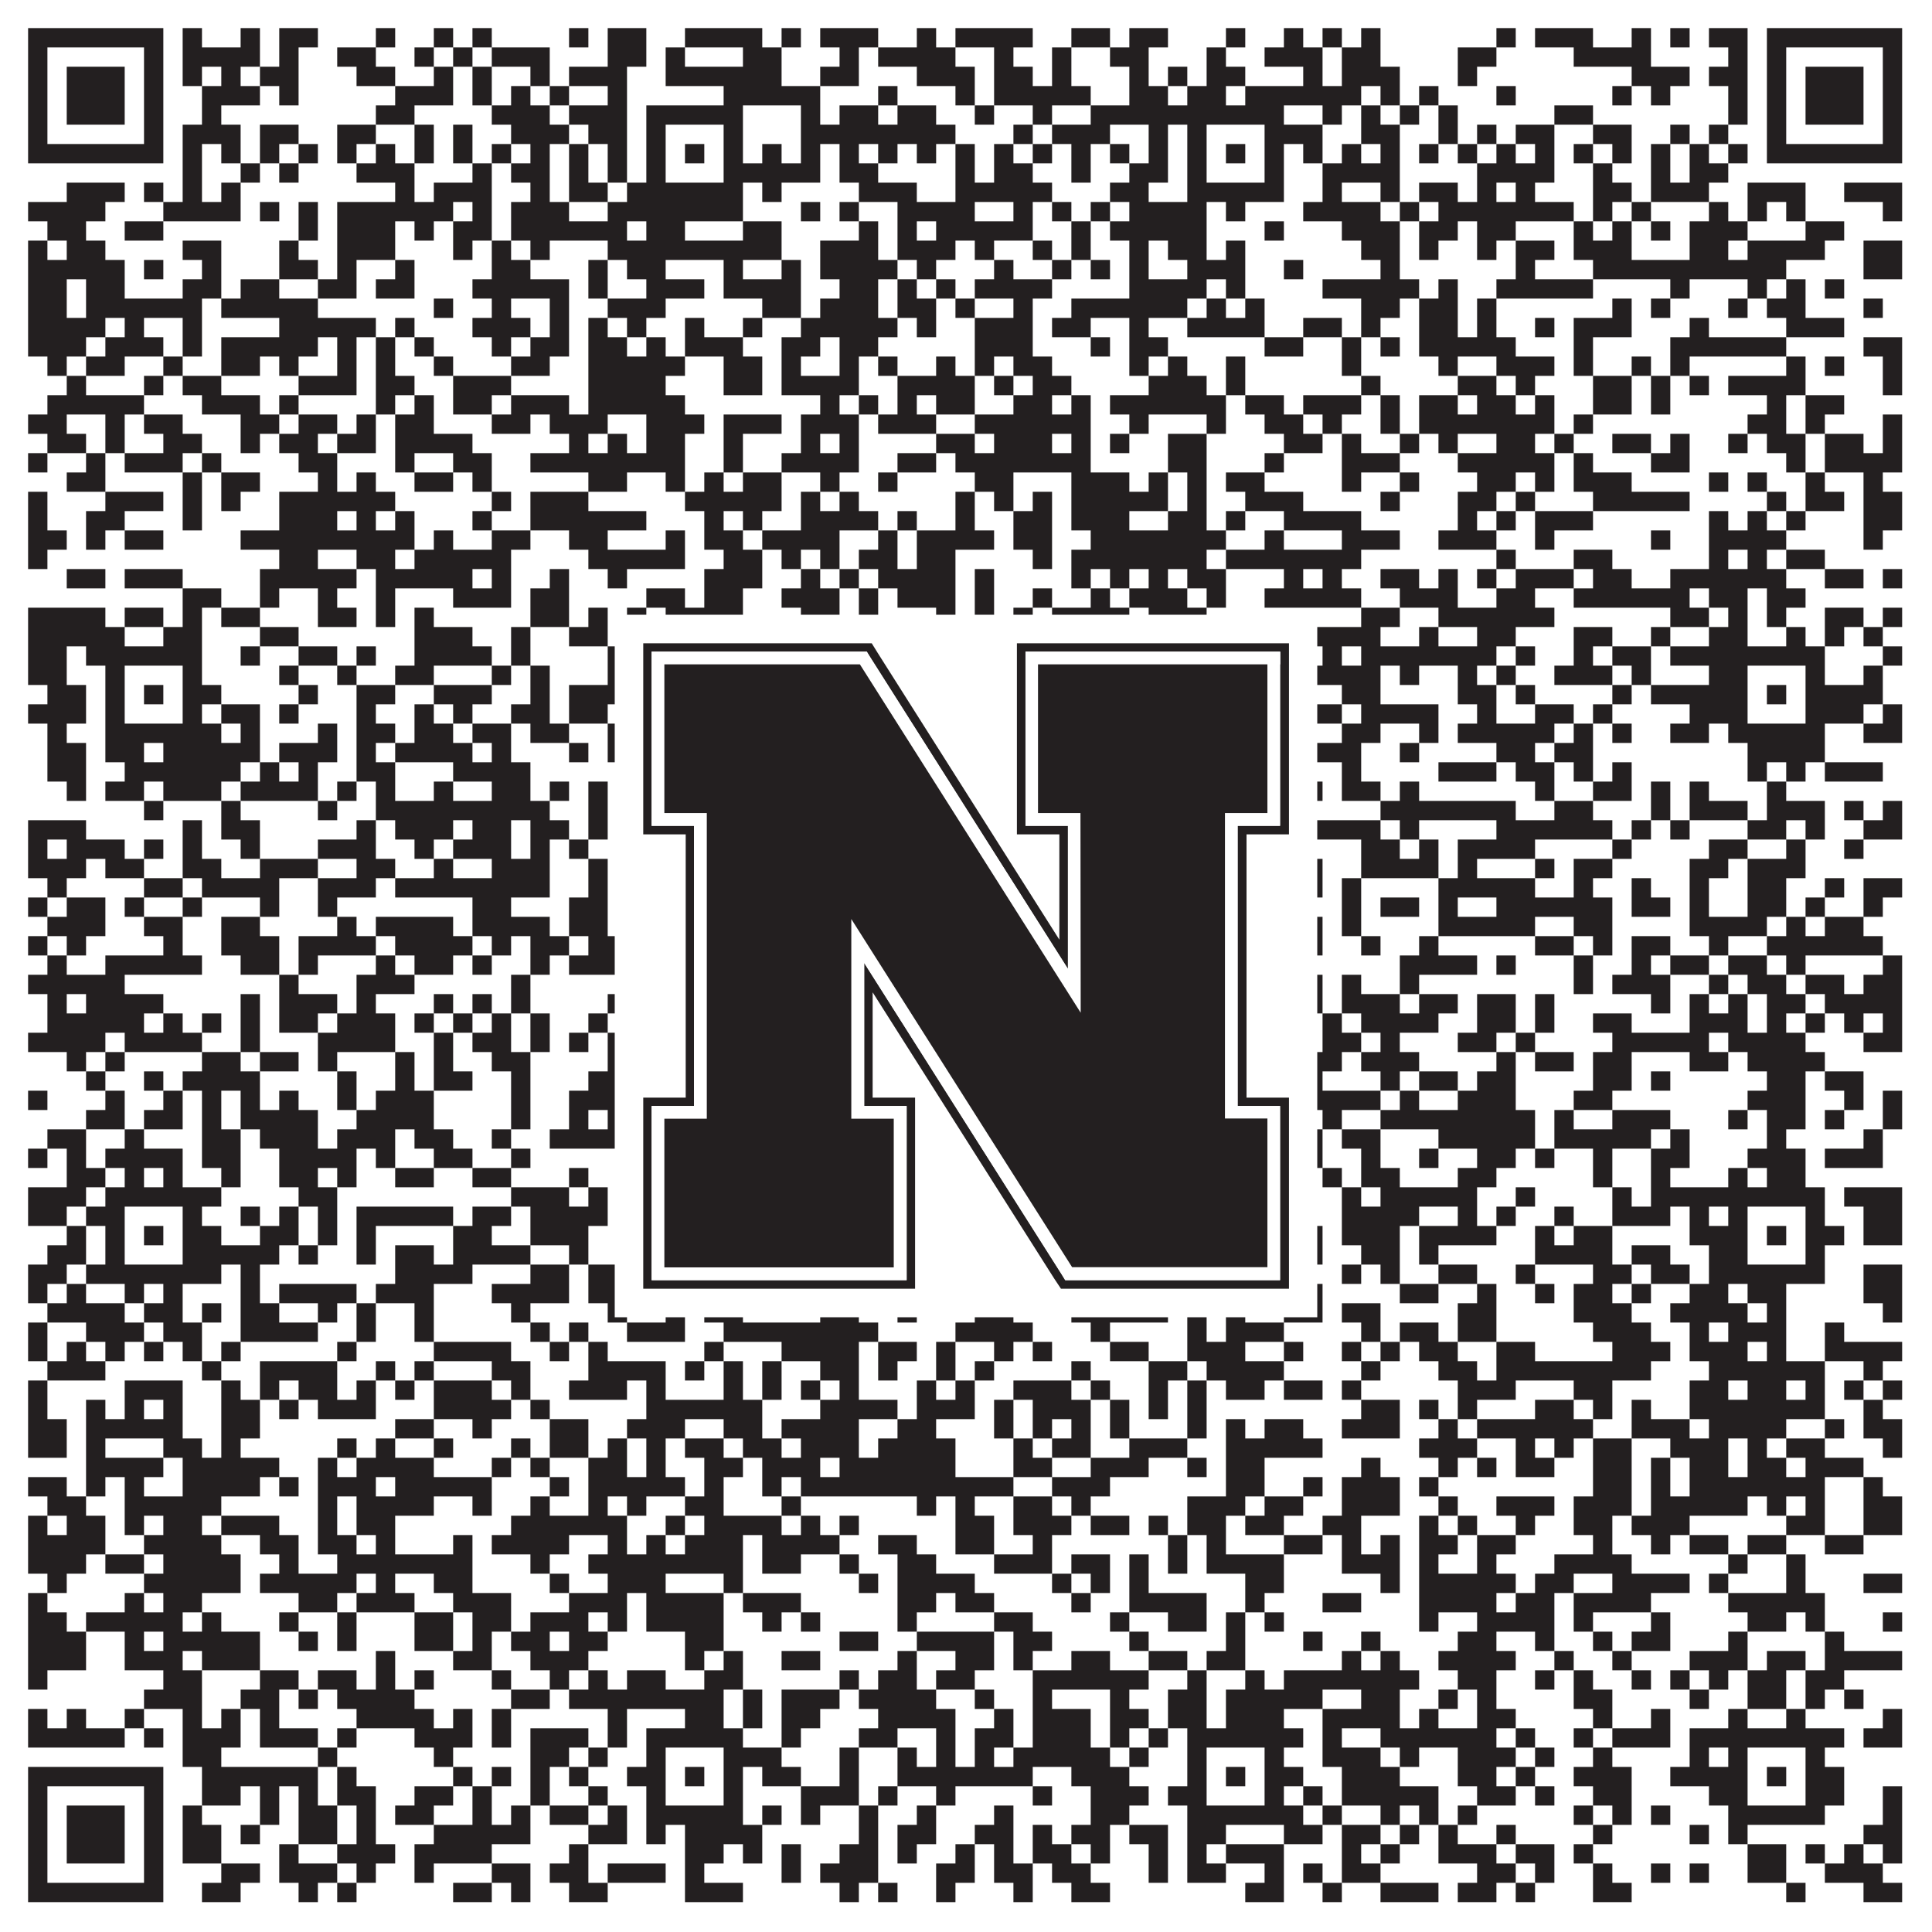 <?xml version="1.0"?>
<svg xmlns="http://www.w3.org/2000/svg" xmlns:xlink="http://www.w3.org/1999/xlink" version="1.1" width="1100px" height="1100px" viewBox="0 0 1100 1100"><rect x="0" y="0" width="1100" height="1100" fill="#ffffff" fill-opacity="1"/><path fill="#231f20" fill-opacity="1" d="M16,16L93,16L93,27L16,27ZM104,16L115,16L115,27L104,27ZM137,16L148,16L148,27L137,27ZM159,16L181,16L181,27L159,27ZM214,16L225,16L225,27L214,27ZM247,16L258,16L258,27L247,27ZM269,16L280,16L280,27L269,27ZM324,16L335,16L335,27L324,27ZM346,16L368,16L368,27L346,27ZM390,16L434,16L434,27L390,27ZM445,16L456,16L456,27L445,27ZM467,16L500,16L500,27L467,27ZM522,16L533,16L533,27L522,27ZM544,16L588,16L588,27L544,27ZM610,16L632,16L632,27L610,27ZM643,16L665,16L665,27L643,27ZM698,16L709,16L709,27L698,27ZM731,16L742,16L742,27L731,27ZM753,16L764,16L764,27L753,27ZM775,16L786,16L786,27L775,27ZM852,16L863,16L863,27L852,27ZM874,16L907,16L907,27L874,27ZM929,16L940,16L940,27L929,27ZM951,16L962,16L962,27L951,27ZM973,16L995,16L995,27L973,27ZM1006,16L1083,16L1083,27L1006,27ZM16,27L27,27L27,38L16,38ZM82,27L93,27L93,38L82,38ZM104,27L148,27L148,38L104,38ZM159,27L170,27L170,38L159,38ZM192,27L214,27L214,38L192,38ZM236,27L247,27L247,38L236,38ZM258,27L269,27L269,38L258,38ZM280,27L313,27L313,38L280,38ZM346,27L368,27L368,38L346,38ZM379,27L390,27L390,38L379,38ZM423,27L445,27L445,38L423,38ZM478,27L489,27L489,38L478,38ZM500,27L544,27L544,38L500,38ZM566,27L577,27L577,38L566,38ZM599,27L610,27L610,38L599,38ZM632,27L654,27L654,38L632,38ZM687,27L698,27L698,38L687,38ZM720,27L753,27L753,38L720,38ZM764,27L786,27L786,38L764,38ZM830,27L852,27L852,38L830,38ZM896,27L940,27L940,38L896,38ZM984,27L995,27L995,38L984,38ZM1006,27L1017,27L1017,38L1006,38ZM1072,27L1083,27L1083,38L1072,38ZM16,38L27,38L27,49L16,49ZM38,38L71,38L71,49L38,49ZM82,38L93,38L93,49L82,49ZM104,38L115,38L115,49L104,49ZM126,38L137,38L137,49L126,49ZM148,38L170,38L170,49L148,49ZM203,38L225,38L225,49L203,49ZM247,38L258,38L258,49L247,49ZM269,38L280,38L280,49L269,49ZM302,38L313,38L313,49L302,49ZM324,38L357,38L357,49L324,49ZM379,38L445,38L445,49L379,49ZM467,38L489,38L489,49L467,49ZM522,38L555,38L555,49L522,49ZM566,38L588,38L588,49L566,49ZM599,38L610,38L610,49L599,49ZM643,38L654,38L654,49L643,49ZM665,38L676,38L676,49L665,49ZM687,38L709,38L709,49L687,49ZM742,38L753,38L753,49L742,49ZM764,38L797,38L797,49L764,49ZM830,38L841,38L841,49L830,49ZM929,38L962,38L962,49L929,49ZM973,38L995,38L995,49L973,49ZM1006,38L1017,38L1017,49L1006,49ZM1028,38L1061,38L1061,49L1028,49ZM1072,38L1083,38L1083,49L1072,49ZM16,49L27,49L27,60L16,60ZM38,49L71,49L71,60L38,60ZM82,49L93,49L93,60L82,60ZM115,49L148,49L148,60L115,60ZM159,49L170,49L170,60L159,60ZM225,49L258,49L258,60L225,60ZM269,49L280,49L280,60L269,60ZM291,49L302,49L302,60L291,60ZM313,49L324,49L324,60L313,60ZM346,49L357,49L357,60L346,60ZM412,49L467,49L467,60L412,60ZM500,49L511,49L511,60L500,60ZM544,49L555,49L555,60L544,60ZM566,49L621,49L621,60L566,60ZM643,49L665,49L665,60L643,60ZM676,49L698,49L698,60L676,60ZM709,49L775,49L775,60L709,60ZM786,49L797,49L797,60L786,60ZM808,49L819,49L819,60L808,60ZM852,49L863,49L863,60L852,60ZM918,49L929,49L929,60L918,60ZM940,49L951,49L951,60L940,60ZM984,49L995,49L995,60L984,60ZM1006,49L1017,49L1017,60L1006,60ZM1028,49L1061,49L1061,60L1028,60ZM1072,49L1083,49L1083,60L1072,60ZM16,60L27,60L27,71L16,71ZM38,60L71,60L71,71L38,71ZM82,60L93,60L93,71L82,71ZM115,60L126,60L126,71L115,71ZM214,60L236,60L236,71L214,71ZM280,60L313,60L313,71L280,71ZM324,60L357,60L357,71L324,71ZM368,60L423,60L423,71L368,71ZM456,60L467,60L467,71L456,71ZM478,60L500,60L500,71L478,71ZM511,60L533,60L533,71L511,71ZM555,60L566,60L566,71L555,71ZM588,60L599,60L599,71L588,71ZM621,60L731,60L731,71L621,71ZM753,60L764,60L764,71L753,71ZM775,60L786,60L786,71L775,71ZM797,60L808,60L808,71L797,71ZM819,60L830,60L830,71L819,71ZM885,60L907,60L907,71L885,71ZM984,60L995,60L995,71L984,71ZM1006,60L1017,60L1017,71L1006,71ZM1028,60L1061,60L1061,71L1028,71ZM1072,60L1083,60L1083,71L1072,71ZM16,71L27,71L27,82L16,82ZM82,71L93,71L93,82L82,82ZM104,71L137,71L137,82L104,82ZM148,71L170,71L170,82L148,82ZM192,71L214,71L214,82L192,82ZM236,71L247,71L247,82L236,82ZM258,71L269,71L269,82L258,82ZM291,71L324,71L324,82L291,82ZM335,71L357,71L357,82L335,82ZM368,71L379,71L379,82L368,82ZM412,71L423,71L423,82L412,82ZM456,71L544,71L544,82L456,82ZM577,71L588,71L588,82L577,82ZM599,71L632,71L632,82L599,82ZM654,71L665,71L665,82L654,82ZM676,71L687,71L687,82L676,82ZM720,71L753,71L753,82L720,82ZM775,71L797,71L797,82L775,82ZM819,71L830,71L830,82L819,82ZM841,71L852,71L852,82L841,82ZM863,71L885,71L885,82L863,82ZM907,71L929,71L929,82L907,82ZM951,71L962,71L962,82L951,82ZM973,71L984,71L984,82L973,82ZM1006,71L1017,71L1017,82L1006,82ZM1072,71L1083,71L1083,82L1072,82ZM16,82L93,82L93,93L16,93ZM104,82L115,82L115,93L104,93ZM126,82L137,82L137,93L126,93ZM148,82L159,82L159,93L148,93ZM170,82L181,82L181,93L170,93ZM192,82L203,82L203,93L192,93ZM214,82L225,82L225,93L214,93ZM236,82L247,82L247,93L236,93ZM258,82L269,82L269,93L258,93ZM280,82L291,82L291,93L280,93ZM302,82L313,82L313,93L302,93ZM324,82L335,82L335,93L324,93ZM346,82L357,82L357,93L346,93ZM368,82L379,82L379,93L368,93ZM390,82L401,82L401,93L390,93ZM412,82L423,82L423,93L412,93ZM434,82L445,82L445,93L434,93ZM456,82L467,82L467,93L456,93ZM478,82L489,82L489,93L478,93ZM500,82L511,82L511,93L500,93ZM522,82L533,82L533,93L522,93ZM544,82L555,82L555,93L544,93ZM566,82L577,82L577,93L566,93ZM588,82L599,82L599,93L588,93ZM610,82L621,82L621,93L610,93ZM632,82L643,82L643,93L632,93ZM654,82L665,82L665,93L654,93ZM676,82L687,82L687,93L676,93ZM698,82L709,82L709,93L698,93ZM720,82L731,82L731,93L720,93ZM742,82L753,82L753,93L742,93ZM764,82L775,82L775,93L764,93ZM786,82L797,82L797,93L786,93ZM808,82L819,82L819,93L808,93ZM830,82L841,82L841,93L830,93ZM852,82L863,82L863,93L852,93ZM874,82L885,82L885,93L874,93ZM896,82L907,82L907,93L896,93ZM918,82L929,82L929,93L918,93ZM940,82L951,82L951,93L940,93ZM962,82L973,82L973,93L962,93ZM984,82L995,82L995,93L984,93ZM1006,82L1083,82L1083,93L1006,93ZM104,93L115,93L115,104L104,104ZM137,93L148,93L148,104L137,104ZM159,93L170,93L170,104L159,104ZM203,93L236,93L236,104L203,104ZM269,93L280,93L280,104L269,104ZM291,93L313,93L313,104L291,104ZM324,93L335,93L335,104L324,104ZM346,93L357,93L357,104L346,104ZM368,93L379,93L379,104L368,104ZM412,93L467,93L467,104L412,104ZM478,93L500,93L500,104L478,104ZM544,93L555,93L555,104L544,104ZM566,93L588,93L588,104L566,104ZM610,93L621,93L621,104L610,104ZM643,93L665,93L665,104L643,104ZM676,93L687,93L687,104L676,104ZM720,93L731,93L731,104L720,104ZM753,93L797,93L797,104L753,104ZM841,93L885,93L885,104L841,104ZM907,93L918,93L918,104L907,104ZM940,93L951,93L951,104L940,104ZM962,93L984,93L984,104L962,104ZM38,104L71,104L71,115L38,115ZM82,104L93,104L93,115L82,115ZM104,104L115,104L115,115L104,115ZM126,104L137,104L137,115L126,115ZM225,104L236,104L236,115L225,115ZM247,104L280,104L280,115L247,115ZM302,104L313,104L313,115L302,115ZM324,104L346,104L346,115L324,115ZM357,104L423,104L423,115L357,115ZM434,104L445,104L445,115L434,115ZM489,104L522,104L522,115L489,115ZM544,104L599,104L599,115L544,115ZM632,104L654,104L654,115L632,115ZM676,104L731,104L731,115L676,115ZM753,104L764,104L764,115L753,115ZM786,104L797,104L797,115L786,115ZM808,104L830,104L830,115L808,115ZM841,104L852,104L852,115L841,115ZM863,104L874,104L874,115L863,115ZM907,104L929,104L929,115L907,115ZM940,104L973,104L973,115L940,115ZM995,104L1028,104L1028,115L995,115ZM1050,104L1083,104L1083,115L1050,115ZM16,115L60,115L60,126L16,126ZM93,115L137,115L137,126L93,126ZM148,115L159,115L159,126L148,126ZM170,115L181,115L181,126L170,126ZM192,115L258,115L258,126L192,126ZM269,115L280,115L280,126L269,126ZM291,115L324,115L324,126L291,126ZM346,115L423,115L423,126L346,126ZM456,115L467,115L467,126L456,126ZM478,115L489,115L489,126L478,126ZM511,115L555,115L555,126L511,126ZM577,115L588,115L588,126L577,126ZM599,115L610,115L610,126L599,126ZM621,115L632,115L632,126L621,126ZM643,115L687,115L687,126L643,126ZM698,115L709,115L709,126L698,126ZM742,115L786,115L786,126L742,126ZM797,115L808,115L808,126L797,126ZM819,115L896,115L896,126L819,126ZM907,115L918,115L918,126L907,126ZM929,115L940,115L940,126L929,126ZM973,115L984,115L984,126L973,126ZM995,115L1006,115L1006,126L995,126ZM1017,115L1028,115L1028,126L1017,126ZM1072,115L1083,115L1083,126L1072,126ZM27,126L49,126L49,137L27,137ZM71,126L93,126L93,137L71,137ZM170,126L181,126L181,137L170,137ZM192,126L225,126L225,137L192,137ZM236,126L247,126L247,137L236,137ZM258,126L280,126L280,137L258,137ZM291,126L357,126L357,137L291,137ZM368,126L390,126L390,137L368,137ZM423,126L445,126L445,137L423,137ZM489,126L500,126L500,137L489,137ZM511,126L522,126L522,137L511,137ZM533,126L588,126L588,137L533,137ZM610,126L621,126L621,137L610,137ZM632,126L687,126L687,137L632,137ZM720,126L731,126L731,137L720,137ZM764,126L797,126L797,137L764,137ZM808,126L830,126L830,137L808,137ZM841,126L863,126L863,137L841,137ZM896,126L907,126L907,137L896,137ZM918,126L929,126L929,137L918,137ZM940,126L951,126L951,137L940,137ZM962,126L995,126L995,137L962,137ZM1028,126L1050,126L1050,137L1028,137ZM16,137L27,137L27,148L16,148ZM38,137L60,137L60,148L38,148ZM104,137L126,137L126,148L104,148ZM159,137L170,137L170,148L159,148ZM192,137L225,137L225,148L192,148ZM258,137L269,137L269,148L258,148ZM280,137L291,137L291,148L280,148ZM302,137L313,137L313,148L302,148ZM346,137L445,137L445,148L346,148ZM467,137L500,137L500,148L467,148ZM511,137L544,137L544,148L511,148ZM555,137L566,137L566,148L555,148ZM588,137L599,137L599,148L588,148ZM610,137L621,137L621,148L610,148ZM643,137L654,137L654,148L643,148ZM665,137L687,137L687,148L665,148ZM698,137L709,137L709,148L698,148ZM775,137L797,137L797,148L775,148ZM808,137L819,137L819,148L808,148ZM841,137L852,137L852,148L841,148ZM863,137L885,137L885,148L863,148ZM896,137L929,137L929,148L896,148ZM962,137L984,137L984,148L962,148ZM995,137L1039,137L1039,148L995,148ZM1061,137L1083,137L1083,148L1061,148ZM16,148L71,148L71,159L16,159ZM82,148L93,148L93,159L82,159ZM115,148L126,148L126,159L115,159ZM159,148L181,148L181,159L159,159ZM192,148L203,148L203,159L192,159ZM225,148L236,148L236,159L225,159ZM280,148L302,148L302,159L280,159ZM335,148L346,148L346,159L335,159ZM357,148L379,148L379,159L357,159ZM412,148L423,148L423,159L412,159ZM445,148L456,148L456,159L445,159ZM467,148L511,148L511,159L467,159ZM522,148L533,148L533,159L522,159ZM566,148L577,148L577,159L566,159ZM599,148L610,148L610,159L599,159ZM621,148L632,148L632,159L621,159ZM643,148L654,148L654,159L643,159ZM676,148L709,148L709,159L676,159ZM731,148L742,148L742,159L731,159ZM786,148L797,148L797,159L786,159ZM863,148L874,148L874,159L863,159ZM907,148L1017,148L1017,159L907,159ZM1061,148L1083,148L1083,159L1061,159ZM16,159L38,159L38,170L16,170ZM49,159L71,159L71,170L49,170ZM104,159L126,159L126,170L104,170ZM137,159L159,159L159,170L137,170ZM181,159L203,159L203,170L181,170ZM214,159L236,159L236,170L214,170ZM269,159L324,159L324,170L269,170ZM335,159L346,159L346,170L335,170ZM368,159L401,159L401,170L368,170ZM412,159L456,159L456,170L412,170ZM478,159L500,159L500,170L478,170ZM511,159L522,159L522,170L511,170ZM533,159L544,159L544,170L533,170ZM555,159L599,159L599,170L555,170ZM643,159L687,159L687,170L643,170ZM698,159L709,159L709,170L698,170ZM753,159L808,159L808,170L753,170ZM819,159L830,159L830,170L819,170ZM852,159L907,159L907,170L852,170ZM951,159L962,159L962,170L951,170ZM995,159L1006,159L1006,170L995,170ZM1017,159L1028,159L1028,170L1017,170ZM1039,159L1050,159L1050,170L1039,170ZM16,170L38,170L38,181L16,181ZM49,170L115,170L115,181L49,181ZM126,170L181,170L181,181L126,181ZM247,170L258,170L258,181L247,181ZM280,170L291,170L291,181L280,181ZM313,170L324,170L324,181L313,181ZM346,170L379,170L379,181L346,181ZM434,170L456,170L456,181L434,181ZM467,170L500,170L500,181L467,181ZM511,170L533,170L533,181L511,181ZM544,170L555,170L555,181L544,181ZM577,170L588,170L588,181L577,181ZM610,170L676,170L676,181L610,181ZM687,170L698,170L698,181L687,181ZM709,170L720,170L720,181L709,181ZM775,170L797,170L797,181L775,181ZM808,170L830,170L830,181L808,181ZM841,170L852,170L852,181L841,181ZM918,170L929,170L929,181L918,181ZM940,170L951,170L951,181L940,181ZM984,170L995,170L995,181L984,181ZM1006,170L1028,170L1028,181L1006,181ZM1061,170L1072,170L1072,181L1061,181ZM16,181L60,181L60,192L16,192ZM71,181L82,181L82,192L71,192ZM104,181L115,181L115,192L104,192ZM159,181L214,181L214,192L159,192ZM225,181L236,181L236,192L225,192ZM269,181L302,181L302,192L269,192ZM313,181L324,181L324,192L313,192ZM335,181L346,181L346,192L335,192ZM357,181L368,181L368,192L357,192ZM390,181L401,181L401,192L390,192ZM423,181L434,181L434,192L423,192ZM456,181L511,181L511,192L456,192ZM522,181L533,181L533,192L522,192ZM555,181L588,181L588,192L555,192ZM599,181L621,181L621,192L599,192ZM643,181L654,181L654,192L643,192ZM676,181L720,181L720,192L676,192ZM742,181L764,181L764,192L742,192ZM775,181L786,181L786,192L775,192ZM808,181L830,181L830,192L808,192ZM841,181L852,181L852,192L841,192ZM874,181L885,181L885,192L874,192ZM896,181L929,181L929,192L896,192ZM962,181L973,181L973,192L962,192ZM1017,181L1050,181L1050,192L1017,192ZM16,192L49,192L49,203L16,203ZM60,192L93,192L93,203L60,203ZM104,192L115,192L115,203L104,203ZM126,192L181,192L181,203L126,203ZM192,192L203,192L203,203L192,203ZM214,192L225,192L225,203L214,203ZM236,192L247,192L247,203L236,203ZM280,192L291,192L291,203L280,203ZM302,192L324,192L324,203L302,203ZM335,192L357,192L357,203L335,203ZM368,192L379,192L379,203L368,203ZM390,192L423,192L423,203L390,203ZM445,192L467,192L467,203L445,203ZM478,192L500,192L500,203L478,203ZM555,192L588,192L588,203L555,203ZM621,192L632,192L632,203L621,203ZM643,192L665,192L665,203L643,203ZM720,192L742,192L742,203L720,203ZM764,192L775,192L775,203L764,203ZM786,192L797,192L797,203L786,203ZM808,192L863,192L863,203L808,203ZM896,192L907,192L907,203L896,203ZM951,192L1017,192L1017,203L951,203ZM1061,192L1083,192L1083,203L1061,203ZM27,203L38,203L38,214L27,214ZM49,203L71,203L71,214L49,214ZM93,203L104,203L104,214L93,214ZM126,203L148,203L148,214L126,214ZM159,203L170,203L170,214L159,214ZM192,203L203,203L203,214L192,214ZM214,203L225,203L225,214L214,214ZM247,203L258,203L258,214L247,214ZM291,203L313,203L313,214L291,214ZM335,203L390,203L390,214L335,214ZM412,203L434,203L434,214L412,214ZM445,203L456,203L456,214L445,214ZM478,203L489,203L489,214L478,214ZM500,203L511,203L511,214L500,214ZM533,203L544,203L544,214L533,214ZM555,203L566,203L566,214L555,214ZM577,203L599,203L599,214L577,214ZM643,203L654,203L654,214L643,214ZM665,203L676,203L676,214L665,214ZM698,203L709,203L709,214L698,214ZM764,203L775,203L775,214L764,214ZM819,203L830,203L830,214L819,214ZM852,203L885,203L885,214L852,214ZM896,203L907,203L907,214L896,214ZM929,203L940,203L940,214L929,214ZM951,203L962,203L962,214L951,214ZM1017,203L1028,203L1028,214L1017,214ZM1039,203L1050,203L1050,214L1039,214ZM1072,203L1083,203L1083,214L1072,214ZM38,214L49,214L49,225L38,225ZM82,214L93,214L93,225L82,225ZM104,214L126,214L126,225L104,225ZM170,214L203,214L203,225L170,225ZM214,214L236,214L236,225L214,225ZM258,214L291,214L291,225L258,225ZM335,214L379,214L379,225L335,225ZM412,214L434,214L434,225L412,225ZM445,214L489,214L489,225L445,225ZM511,214L555,214L555,225L511,225ZM566,214L577,214L577,225L566,225ZM588,214L610,214L610,225L588,225ZM654,214L687,214L687,225L654,225ZM698,214L709,214L709,225L698,225ZM775,214L786,214L786,225L775,225ZM830,214L852,214L852,225L830,225ZM863,214L874,214L874,225L863,225ZM907,214L929,214L929,225L907,225ZM940,214L951,214L951,225L940,225ZM962,214L973,214L973,225L962,225ZM984,214L1028,214L1028,225L984,225ZM1072,214L1083,214L1083,225L1072,225ZM27,225L82,225L82,236L27,236ZM115,225L148,225L148,236L115,236ZM159,225L170,225L170,236L159,236ZM214,225L225,225L225,236L214,236ZM236,225L247,225L247,236L236,236ZM258,225L280,225L280,236L258,236ZM291,225L324,225L324,236L291,236ZM335,225L390,225L390,236L335,236ZM467,225L478,225L478,236L467,236ZM489,225L500,225L500,236L489,236ZM511,225L522,225L522,236L511,236ZM533,225L555,225L555,236L533,236ZM577,225L599,225L599,236L577,236ZM610,225L621,225L621,236L610,236ZM632,225L698,225L698,236L632,236ZM709,225L731,225L731,236L709,236ZM742,225L775,225L775,236L742,236ZM786,225L797,225L797,236L786,236ZM808,225L830,225L830,236L808,236ZM841,225L863,225L863,236L841,236ZM874,225L885,225L885,236L874,236ZM907,225L929,225L929,236L907,236ZM940,225L951,225L951,236L940,236ZM1006,225L1017,225L1017,236L1006,236ZM1028,225L1050,225L1050,236L1028,236ZM16,236L38,236L38,247L16,247ZM60,236L71,236L71,247L60,247ZM82,236L104,236L104,247L82,247ZM137,236L159,236L159,247L137,247ZM170,236L192,236L192,247L170,247ZM203,236L214,236L214,247L203,247ZM225,236L247,236L247,247L225,247ZM280,236L302,236L302,247L280,247ZM313,236L346,236L346,247L313,247ZM368,236L401,236L401,247L368,247ZM412,236L445,236L445,247L412,247ZM456,236L489,236L489,247L456,247ZM500,236L533,236L533,247L500,247ZM555,236L621,236L621,247L555,247ZM643,236L654,236L654,247L643,247ZM687,236L698,236L698,247L687,247ZM720,236L742,236L742,247L720,247ZM753,236L764,236L764,247L753,247ZM786,236L797,236L797,247L786,247ZM808,236L885,236L885,247L808,247ZM896,236L907,236L907,247L896,247ZM995,236L1017,236L1017,247L995,247ZM1028,236L1039,236L1039,247L1028,247ZM1072,236L1083,236L1083,247L1072,247ZM27,247L49,247L49,258L27,258ZM60,247L71,247L71,258L60,258ZM93,247L115,247L115,258L93,258ZM137,247L148,247L148,258L137,258ZM159,247L181,247L181,258L159,258ZM192,247L214,247L214,258L192,258ZM225,247L269,247L269,258L225,258ZM324,247L335,247L335,258L324,258ZM346,247L357,247L357,258L346,258ZM368,247L390,247L390,258L368,258ZM412,247L423,247L423,258L412,258ZM456,247L467,247L467,258L456,258ZM478,247L489,247L489,258L478,258ZM533,247L555,247L555,258L533,258ZM566,247L599,247L599,258L566,258ZM610,247L621,247L621,258L610,258ZM632,247L643,247L643,258L632,258ZM665,247L687,247L687,258L665,258ZM731,247L753,247L753,258L731,258ZM764,247L775,247L775,258L764,258ZM797,247L808,247L808,258L797,258ZM819,247L830,247L830,258L819,258ZM852,247L874,247L874,258L852,258ZM885,247L896,247L896,258L885,258ZM918,247L940,247L940,258L918,258ZM951,247L962,247L962,258L951,258ZM984,247L995,247L995,258L984,258ZM1006,247L1028,247L1028,258L1006,258ZM1039,247L1061,247L1061,258L1039,258ZM1072,247L1083,247L1083,258L1072,258ZM16,258L27,258L27,269L16,269ZM49,258L60,258L60,269L49,269ZM71,258L104,258L104,269L71,269ZM115,258L126,258L126,269L115,269ZM170,258L192,258L192,269L170,269ZM225,258L236,258L236,269L225,269ZM258,258L280,258L280,269L258,269ZM302,258L390,258L390,269L302,269ZM412,258L423,258L423,269L412,269ZM445,258L489,258L489,269L445,269ZM511,258L533,258L533,269L511,269ZM544,258L621,258L621,269L544,269ZM665,258L687,258L687,269L665,269ZM720,258L731,258L731,269L720,269ZM764,258L797,258L797,269L764,269ZM830,258L885,258L885,269L830,269ZM896,258L907,258L907,269L896,269ZM940,258L962,258L962,269L940,269ZM1017,258L1028,258L1028,269L1017,269ZM1039,258L1083,258L1083,269L1039,269ZM38,269L60,269L60,280L38,280ZM104,269L115,269L115,280L104,280ZM126,269L148,269L148,280L126,280ZM181,269L192,269L192,280L181,280ZM203,269L214,269L214,280L203,280ZM236,269L258,269L258,280L236,280ZM269,269L280,269L280,280L269,280ZM335,269L357,269L357,280L335,280ZM379,269L390,269L390,280L379,280ZM401,269L412,269L412,280L401,280ZM423,269L445,269L445,280L423,280ZM467,269L478,269L478,280L467,280ZM500,269L511,269L511,280L500,280ZM555,269L577,269L577,280L555,280ZM610,269L643,269L643,280L610,280ZM654,269L665,269L665,280L654,280ZM676,269L687,269L687,280L676,280ZM698,269L720,269L720,280L698,280ZM764,269L775,269L775,280L764,280ZM797,269L808,269L808,280L797,280ZM841,269L863,269L863,280L841,280ZM874,269L885,269L885,280L874,280ZM896,269L929,269L929,280L896,280ZM973,269L984,269L984,280L973,280ZM995,269L1006,269L1006,280L995,280ZM1028,269L1039,269L1039,280L1028,280ZM1061,269L1072,269L1072,280L1061,280ZM16,280L27,280L27,291L16,291ZM60,280L93,280L93,291L60,291ZM104,280L115,280L115,291L104,291ZM126,280L137,280L137,291L126,291ZM159,280L225,280L225,291L159,291ZM280,280L291,280L291,291L280,291ZM302,280L335,280L335,291L302,291ZM390,280L445,280L445,291L390,291ZM456,280L467,280L467,291L456,291ZM478,280L489,280L489,291L478,291ZM544,280L555,280L555,291L544,291ZM566,280L577,280L577,291L566,291ZM588,280L599,280L599,291L588,291ZM610,280L665,280L665,291L610,291ZM676,280L687,280L687,291L676,291ZM709,280L742,280L742,291L709,291ZM786,280L797,280L797,291L786,291ZM830,280L852,280L852,291L830,291ZM863,280L874,280L874,291L863,291ZM907,280L962,280L962,291L907,291ZM1006,280L1017,280L1017,291L1006,291ZM1028,280L1050,280L1050,291L1028,291ZM1061,280L1083,280L1083,291L1061,291ZM16,291L27,291L27,302L16,302ZM49,291L71,291L71,302L49,302ZM104,291L115,291L115,302L104,302ZM159,291L192,291L192,302L159,302ZM203,291L214,291L214,302L203,302ZM225,291L236,291L236,302L225,302ZM269,291L280,291L280,302L269,302ZM302,291L368,291L368,302L302,302ZM401,291L412,291L412,302L401,302ZM423,291L434,291L434,302L423,302ZM456,291L500,291L500,302L456,302ZM511,291L522,291L522,302L511,302ZM544,291L555,291L555,302L544,302ZM577,291L599,291L599,302L577,302ZM610,291L643,291L643,302L610,302ZM665,291L687,291L687,302L665,302ZM698,291L709,291L709,302L698,302ZM731,291L775,291L775,302L731,302ZM830,291L841,291L841,302L830,302ZM852,291L863,291L863,302L852,302ZM874,291L907,291L907,302L874,302ZM973,291L984,291L984,302L973,302ZM995,291L1006,291L1006,302L995,302ZM1017,291L1028,291L1028,302L1017,302ZM1061,291L1083,291L1083,302L1061,302ZM16,302L38,302L38,313L16,313ZM49,302L60,302L60,313L49,313ZM71,302L93,302L93,313L71,313ZM137,302L236,302L236,313L137,313ZM247,302L258,302L258,313L247,313ZM280,302L302,302L302,313L280,313ZM324,302L346,302L346,313L324,313ZM379,302L390,302L390,313L379,313ZM401,302L423,302L423,313L401,313ZM434,302L478,302L478,313L434,313ZM500,302L511,302L511,313L500,313ZM522,302L566,302L566,313L522,313ZM577,302L599,302L599,313L577,313ZM621,302L698,302L698,313L621,313ZM720,302L731,302L731,313L720,313ZM764,302L797,302L797,313L764,313ZM819,302L852,302L852,313L819,313ZM874,302L885,302L885,313L874,313ZM940,302L951,302L951,313L940,313ZM973,302L1017,302L1017,313L973,313ZM1061,302L1072,302L1072,313L1061,313ZM16,313L27,313L27,324L16,324ZM159,313L181,313L181,324L159,324ZM203,313L225,313L225,324L203,324ZM236,313L291,313L291,324L236,324ZM335,313L390,313L390,324L335,324ZM412,313L434,313L434,324L412,324ZM445,313L456,313L456,324L445,324ZM467,313L478,313L478,324L467,324ZM489,313L511,313L511,324L489,324ZM522,313L544,313L544,324L522,324ZM588,313L599,313L599,324L588,324ZM610,313L687,313L687,324L610,324ZM698,313L775,313L775,324L698,324ZM852,313L863,313L863,324L852,324ZM896,313L918,313L918,324L896,324ZM973,313L984,313L984,324L973,324ZM995,313L1006,313L1006,324L995,324ZM1017,313L1039,313L1039,324L1017,324ZM38,324L60,324L60,335L38,335ZM71,324L104,324L104,335L71,335ZM148,324L203,324L203,335L148,335ZM214,324L269,324L269,335L214,335ZM280,324L291,324L291,335L280,335ZM313,324L324,324L324,335L313,335ZM346,324L357,324L357,335L346,335ZM401,324L434,324L434,335L401,335ZM456,324L467,324L467,335L456,335ZM478,324L489,324L489,335L478,335ZM500,324L544,324L544,335L500,335ZM555,324L566,324L566,335L555,335ZM610,324L621,324L621,335L610,335ZM632,324L643,324L643,335L632,335ZM654,324L665,324L665,335L654,335ZM676,324L698,324L698,335L676,335ZM731,324L742,324L742,335L731,335ZM753,324L764,324L764,335L753,335ZM786,324L808,324L808,335L786,335ZM819,324L830,324L830,335L819,335ZM841,324L852,324L852,335L841,335ZM863,324L896,324L896,335L863,335ZM907,324L929,324L929,335L907,335ZM951,324L1017,324L1017,335L951,335ZM1039,324L1061,324L1061,335L1039,335ZM1072,324L1083,324L1083,335L1072,335ZM104,335L126,335L126,346L104,346ZM148,335L159,335L159,346L148,346ZM181,335L192,335L192,346L181,346ZM214,335L225,335L225,346L214,346ZM258,335L291,335L291,346L258,346ZM302,335L324,335L324,346L302,346ZM368,335L390,335L390,346L368,346ZM401,335L423,335L423,346L401,346ZM445,335L478,335L478,346L445,346ZM489,335L500,335L500,346L489,346ZM511,335L544,335L544,346L511,346ZM555,335L566,335L566,346L555,346ZM588,335L599,335L599,346L588,346ZM621,335L632,335L632,346L621,346ZM643,335L676,335L676,346L643,346ZM687,335L698,335L698,346L687,346ZM720,335L775,335L775,346L720,346ZM797,335L830,335L830,346L797,346ZM852,335L874,335L874,346L852,346ZM896,335L962,335L962,346L896,346ZM973,335L995,335L995,346L973,346ZM1006,335L1028,335L1028,346L1006,346ZM16,346L60,346L60,357L16,357ZM71,346L93,346L93,357L71,357ZM104,346L115,346L115,357L104,357ZM126,346L148,346L148,357L126,357ZM181,346L203,346L203,357L181,357ZM214,346L225,346L225,357L214,357ZM236,346L247,346L247,357L236,357ZM302,346L324,346L324,357L302,357ZM335,346L346,346L346,357L335,357ZM357,346L368,346L368,357L357,357ZM379,346L423,346L423,357L379,357ZM456,346L478,346L478,357L456,357ZM489,346L500,346L500,357L489,357ZM533,346L544,346L544,357L533,357ZM555,346L566,346L566,357L555,357ZM577,346L588,346L588,357L577,357ZM599,346L643,346L643,357L599,357ZM654,346L687,346L687,357L654,357ZM775,346L797,346L797,357L775,357ZM819,346L885,346L885,357L819,357ZM951,346L973,346L973,357L951,357ZM984,346L995,346L995,357L984,357ZM1006,346L1017,346L1017,357L1006,357ZM1039,346L1061,346L1061,357L1039,357ZM1072,346L1083,346L1083,357L1072,357ZM16,357L71,357L71,368L16,368ZM93,357L115,357L115,368L93,368ZM148,357L170,357L170,368L148,368ZM236,357L269,357L269,368L236,368ZM291,357L302,357L302,368L291,368ZM324,357L346,357L346,368L324,368ZM368,357L379,357L379,368L368,368ZM390,357L412,357L412,368L390,368ZM423,357L434,357L434,368L423,368ZM456,357L467,357L467,368L456,368ZM489,357L511,357L511,368L489,368ZM533,357L544,357L544,368L533,368ZM566,357L588,357L588,368L566,368ZM599,357L610,357L610,368L599,368ZM621,357L632,357L632,368L621,368ZM643,357L676,357L676,368L643,368ZM687,357L698,357L698,368L687,368ZM709,357L720,357L720,368L709,368ZM731,357L786,357L786,368L731,368ZM808,357L819,357L819,368L808,368ZM841,357L863,357L863,368L841,368ZM896,357L918,357L918,368L896,368ZM940,357L951,357L951,368L940,368ZM973,357L995,357L995,368L973,368ZM1017,357L1028,357L1028,368L1017,368ZM1039,357L1050,357L1050,368L1039,368ZM1061,357L1072,357L1072,368L1061,368ZM16,368L38,368L38,379L16,379ZM49,368L115,368L115,379L49,379ZM137,368L148,368L148,379L137,379ZM170,368L192,368L192,379L170,379ZM203,368L214,368L214,379L203,379ZM236,368L280,368L280,379L236,379ZM291,368L302,368L302,379L291,379ZM346,368L357,368L357,379L346,379ZM368,368L423,368L423,379L368,379ZM434,368L456,368L456,379L434,379ZM467,368L478,368L478,379L467,379ZM500,368L544,368L544,379L500,379ZM599,368L654,368L654,379L599,379ZM665,368L742,368L742,379L665,379ZM753,368L764,368L764,379L753,379ZM775,368L852,368L852,379L775,379ZM863,368L874,368L874,379L863,379ZM896,368L907,368L907,379L896,379ZM918,368L940,368L940,379L918,379ZM951,368L1039,368L1039,379L951,379ZM1072,368L1083,368L1083,379L1072,379ZM16,379L38,379L38,390L16,390ZM60,379L71,379L71,390L60,390ZM104,379L115,379L115,390L104,390ZM159,379L170,379L170,390L159,390ZM192,379L203,379L203,390L192,390ZM225,379L247,379L247,390L225,390ZM280,379L291,379L291,390L280,390ZM302,379L313,379L313,390L302,390ZM346,379L379,379L379,390L346,390ZM412,379L423,379L423,390L412,390ZM445,379L456,379L456,390L445,390ZM478,379L500,379L500,390L478,390ZM511,379L522,379L522,390L511,390ZM533,379L588,379L588,390L533,390ZM610,379L632,379L632,390L610,390ZM654,379L687,379L687,390L654,390ZM720,379L786,379L786,390L720,390ZM797,379L808,379L808,390L797,390ZM830,379L841,379L841,390L830,390ZM852,379L863,379L863,390L852,390ZM885,379L918,379L918,390L885,390ZM929,379L940,379L940,390L929,390ZM973,379L995,379L995,390L973,390ZM1028,379L1039,379L1039,390L1028,390ZM1061,379L1072,379L1072,390L1061,390ZM27,390L49,390L49,401L27,401ZM60,390L71,390L71,401L60,401ZM82,390L93,390L93,401L82,401ZM104,390L126,390L126,401L104,401ZM170,390L181,390L181,401L170,401ZM203,390L225,390L225,401L203,401ZM247,390L280,390L280,401L247,401ZM302,390L313,390L313,401L302,401ZM324,390L379,390L379,401L324,401ZM390,390L401,390L401,401L390,401ZM412,390L456,390L456,401L412,401ZM467,390L478,390L478,401L467,401ZM489,390L500,390L500,401L489,401ZM511,390L522,390L522,401L511,401ZM533,390L566,390L566,401L533,401ZM577,390L588,390L588,401L577,401ZM610,390L621,390L621,401L610,401ZM632,390L643,390L643,401L632,401ZM676,390L687,390L687,401L676,401ZM698,390L709,390L709,401L698,401ZM720,390L731,390L731,401L720,401ZM764,390L786,390L786,401L764,401ZM830,390L852,390L852,401L830,401ZM863,390L874,390L874,401L863,401ZM918,390L929,390L929,401L918,401ZM940,390L995,390L995,401L940,401ZM1006,390L1017,390L1017,401L1006,401ZM1028,390L1072,390L1072,401L1028,401ZM16,401L49,401L49,412L16,412ZM60,401L71,401L71,412L60,412ZM104,401L115,401L115,412L104,412ZM126,401L148,401L148,412L126,412ZM159,401L170,401L170,412L159,412ZM203,401L214,401L214,412L203,412ZM236,401L247,401L247,412L236,412ZM258,401L269,401L269,412L258,412ZM291,401L313,401L313,412L291,412ZM324,401L346,401L346,412L324,412ZM368,401L379,401L379,412L368,412ZM412,401L434,401L434,412L412,412ZM445,401L467,401L467,412L445,412ZM478,401L500,401L500,412L478,412ZM533,401L544,401L544,412L533,412ZM577,401L588,401L588,412L577,412ZM632,401L665,401L665,412L632,412ZM676,401L687,401L687,412L676,412ZM720,401L764,401L764,412L720,412ZM775,401L819,401L819,412L775,412ZM841,401L852,401L852,412L841,412ZM874,401L896,401L896,412L874,412ZM907,401L918,401L918,412L907,412ZM962,401L995,401L995,412L962,412ZM1028,401L1061,401L1061,412L1028,412ZM1072,401L1083,401L1083,412L1072,412ZM27,412L38,412L38,423L27,423ZM60,412L126,412L126,423L60,423ZM137,412L148,412L148,423L137,423ZM181,412L192,412L192,423L181,423ZM203,412L225,412L225,423L203,423ZM236,412L258,412L258,423L236,423ZM269,412L291,412L291,423L269,423ZM302,412L324,412L324,423L302,423ZM346,412L357,412L357,423L346,423ZM368,412L434,412L434,423L368,423ZM445,412L456,412L456,423L445,423ZM467,412L478,412L478,423L467,423ZM489,412L522,412L522,423L489,423ZM544,412L566,412L566,423L544,423ZM577,412L621,412L621,423L577,423ZM654,412L665,412L665,423L654,423ZM676,412L742,412L742,423L676,423ZM764,412L786,412L786,423L764,423ZM808,412L819,412L819,423L808,423ZM830,412L885,412L885,423L830,423ZM896,412L907,412L907,423L896,423ZM918,412L929,412L929,423L918,423ZM951,412L973,412L973,423L951,423ZM984,412L1039,412L1039,423L984,423ZM1061,412L1083,412L1083,423L1061,423ZM27,423L49,423L49,434L27,434ZM60,423L82,423L82,434L60,434ZM93,423L148,423L148,434L93,434ZM159,423L192,423L192,434L159,434ZM203,423L214,423L214,434L203,434ZM225,423L269,423L269,434L225,434ZM280,423L291,423L291,434L280,434ZM324,423L335,423L335,434L324,434ZM346,423L357,423L357,434L346,434ZM368,423L379,423L379,434L368,434ZM412,423L445,423L445,434L412,434ZM467,423L478,423L478,434L467,434ZM500,423L511,423L511,434L500,434ZM522,423L533,423L533,434L522,434ZM566,423L577,423L577,434L566,434ZM599,423L610,423L610,434L599,434ZM621,423L632,423L632,434L621,434ZM654,423L687,423L687,434L654,434ZM698,423L720,423L720,434L698,434ZM731,423L775,423L775,434L731,434ZM797,423L808,423L808,434L797,434ZM852,423L874,423L874,434L852,434ZM885,423L907,423L907,434L885,434ZM995,423L1039,423L1039,434L995,434ZM27,434L49,434L49,445L27,445ZM71,434L137,434L137,445L71,445ZM148,434L159,434L159,445L148,445ZM170,434L181,434L181,445L170,445ZM203,434L225,434L225,445L203,445ZM258,434L302,434L302,445L258,445ZM368,434L401,434L401,445L368,445ZM412,434L445,434L445,445L412,445ZM456,434L522,434L522,445L456,445ZM533,434L577,434L577,445L533,445ZM588,434L599,434L599,445L588,445ZM632,434L643,434L643,445L632,445ZM654,434L698,434L698,445L654,445ZM720,434L731,434L731,445L720,445ZM764,434L775,434L775,445L764,445ZM819,434L852,434L852,445L819,445ZM863,434L885,434L885,445L863,445ZM896,434L907,434L907,445L896,445ZM918,434L929,434L929,445L918,445ZM995,434L1006,434L1006,445L995,445ZM1017,434L1028,434L1028,445L1017,445ZM1039,434L1072,434L1072,445L1039,445ZM38,445L49,445L49,456L38,456ZM60,445L82,445L82,456L60,456ZM93,445L126,445L126,456L93,456ZM137,445L181,445L181,456L137,456ZM192,445L203,445L203,456L192,456ZM214,445L225,445L225,456L214,456ZM247,445L258,445L258,456L247,456ZM280,445L302,445L302,456L280,456ZM313,445L324,445L324,456L313,456ZM335,445L346,445L346,456L335,456ZM357,445L379,445L379,456L357,456ZM423,445L445,445L445,456L423,456ZM478,445L511,445L511,456L478,456ZM533,445L544,445L544,456L533,456ZM555,445L566,445L566,456L555,456ZM577,445L588,445L588,456L577,456ZM599,445L610,445L610,456L599,456ZM632,445L676,445L676,456L632,456ZM687,445L698,445L698,456L687,456ZM709,445L731,445L731,456L709,456ZM742,445L753,445L753,456L742,456ZM764,445L786,445L786,456L764,456ZM797,445L808,445L808,456L797,456ZM874,445L885,445L885,456L874,456ZM907,445L929,445L929,456L907,456ZM940,445L951,445L951,456L940,456ZM962,445L973,445L973,456L962,456ZM1006,445L1017,445L1017,456L1006,456ZM82,456L93,456L93,467L82,467ZM126,456L137,456L137,467L126,467ZM181,456L192,456L192,467L181,467ZM214,456L313,456L313,467L214,467ZM335,456L346,456L346,467L335,467ZM357,456L379,456L379,467L357,467ZM390,456L412,456L412,467L390,467ZM423,456L445,456L445,467L423,467ZM456,456L500,456L500,467L456,467ZM544,456L555,456L555,467L544,467ZM566,456L610,456L610,467L566,467ZM654,456L676,456L676,467L654,467ZM698,456L720,456L720,467L698,467ZM786,456L863,456L863,467L786,467ZM885,456L907,456L907,467L885,467ZM940,456L951,456L951,467L940,467ZM962,456L995,456L995,467L962,467ZM1006,456L1039,456L1039,467L1006,467ZM1050,456L1061,456L1061,467L1050,467ZM1072,456L1083,456L1083,467L1072,467ZM16,467L49,467L49,478L16,478ZM104,467L115,467L115,478L104,478ZM126,467L148,467L148,478L126,478ZM203,467L214,467L214,478L203,478ZM225,467L258,467L258,478L225,478ZM269,467L291,467L291,478L269,478ZM302,467L324,467L324,478L302,478ZM335,467L346,467L346,478L335,478ZM412,467L423,467L423,478L412,478ZM478,467L511,467L511,478L478,478ZM566,467L588,467L588,478L566,478ZM599,467L610,467L610,478L599,478ZM654,467L698,467L698,478L654,478ZM709,467L720,467L720,478L709,478ZM742,467L786,467L786,478L742,478ZM797,467L808,467L808,478L797,478ZM852,467L918,467L918,478L852,478ZM929,467L940,467L940,478L929,478ZM951,467L962,467L962,478L951,478ZM995,467L1017,467L1017,478L995,478ZM1028,467L1039,467L1039,478L1028,478ZM1061,467L1083,467L1083,478L1061,478ZM16,478L27,478L27,489L16,489ZM38,478L71,478L71,489L38,489ZM82,478L93,478L93,489L82,489ZM104,478L115,478L115,489L104,489ZM137,478L148,478L148,489L137,489ZM181,478L214,478L214,489L181,489ZM236,478L247,478L247,489L236,489ZM258,478L291,478L291,489L258,489ZM302,478L313,478L313,489L302,489ZM324,478L335,478L335,489L324,489ZM368,478L379,478L379,489L368,489ZM390,478L401,478L401,489L390,489ZM423,478L434,478L434,489L423,489ZM445,478L467,478L467,489L445,489ZM478,478L522,478L522,489L478,489ZM533,478L566,478L566,489L533,489ZM577,478L599,478L599,489L577,489ZM610,478L621,478L621,489L610,489ZM654,478L676,478L676,489L654,489ZM709,478L731,478L731,489L709,489ZM775,478L797,478L797,489L775,489ZM808,478L819,478L819,489L808,489ZM830,478L874,478L874,489L830,489ZM918,478L929,478L929,489L918,489ZM973,478L995,478L995,489L973,489ZM1017,478L1028,478L1028,489L1017,489ZM1050,478L1061,478L1061,489L1050,489ZM16,489L49,489L49,500L16,500ZM60,489L82,489L82,500L60,500ZM104,489L126,489L126,500L104,500ZM148,489L181,489L181,500L148,500ZM203,489L225,489L225,500L203,500ZM247,489L258,489L258,500L247,500ZM280,489L313,489L313,500L280,500ZM335,489L346,489L346,500L335,500ZM357,489L379,489L379,500L357,500ZM401,489L412,489L412,500L401,500ZM434,489L445,489L445,500L434,500ZM467,489L478,489L478,500L467,500ZM544,489L588,489L588,500L544,500ZM599,489L610,489L610,500L599,500ZM632,489L654,489L654,500L632,500ZM665,489L687,489L687,500L665,500ZM698,489L709,489L709,500L698,500ZM742,489L753,489L753,500L742,500ZM775,489L819,489L819,500L775,500ZM830,489L841,489L841,500L830,500ZM874,489L885,489L885,500L874,500ZM896,489L918,489L918,500L896,500ZM962,489L984,489L984,500L962,500ZM995,489L1028,489L1028,500L995,500ZM27,500L38,500L38,511L27,511ZM82,500L104,500L104,511L82,511ZM115,500L159,500L159,511L115,511ZM181,500L214,500L214,511L181,511ZM225,500L313,500L313,511L225,511ZM335,500L346,500L346,511L335,511ZM379,500L390,500L390,511L379,511ZM401,500L423,500L423,511L401,511ZM434,500L445,500L445,511L434,511ZM456,500L478,500L478,511L456,511ZM511,500L533,500L533,511L511,511ZM544,500L566,500L566,511L544,511ZM588,500L610,500L610,511L588,511ZM632,500L654,500L654,511L632,511ZM665,500L753,500L753,511L665,511ZM764,500L775,500L775,511L764,511ZM819,500L874,500L874,511L819,511ZM896,500L907,500L907,511L896,511ZM929,500L940,500L940,511L929,511ZM962,500L973,500L973,511L962,511ZM995,500L1017,500L1017,511L995,511ZM1039,500L1050,500L1050,511L1039,511ZM1061,500L1083,500L1083,511L1061,511ZM16,511L27,511L27,522L16,522ZM38,511L60,511L60,522L38,522ZM71,511L82,511L82,522L71,522ZM104,511L115,511L115,522L104,522ZM148,511L159,511L159,522L148,522ZM181,511L192,511L192,522L181,522ZM269,511L291,511L291,522L269,522ZM324,511L346,511L346,522L324,522ZM368,511L379,511L379,522L368,522ZM401,511L423,511L423,522L401,522ZM445,511L500,511L500,522L445,522ZM511,511L522,511L522,522L511,522ZM555,511L577,511L577,522L555,522ZM588,511L599,511L599,522L588,522ZM643,511L676,511L676,522L643,522ZM687,511L698,511L698,522L687,522ZM709,511L720,511L720,522L709,522ZM731,511L742,511L742,522L731,522ZM764,511L775,511L775,522L764,522ZM786,511L808,511L808,522L786,522ZM819,511L830,511L830,522L819,522ZM852,511L918,511L918,522L852,522ZM929,511L951,511L951,522L929,522ZM962,511L973,511L973,522L962,522ZM995,511L1017,511L1017,522L995,522ZM1028,511L1039,511L1039,522L1028,522ZM1061,511L1072,511L1072,522L1061,522ZM27,522L60,522L60,533L27,533ZM82,522L104,522L104,533L82,533ZM126,522L148,522L148,533L126,533ZM192,522L203,522L203,533L192,533ZM214,522L258,522L258,533L214,533ZM269,522L313,522L313,533L269,533ZM324,522L346,522L346,533L324,533ZM368,522L401,522L401,533L368,533ZM412,522L423,522L423,533L412,533ZM445,522L467,522L467,533L445,533ZM533,522L555,522L555,533L533,533ZM588,522L610,522L610,533L588,533ZM687,522L753,522L753,533L687,533ZM764,522L775,522L775,533L764,533ZM819,522L874,522L874,533L819,533ZM896,522L918,522L918,533L896,533ZM962,522L1006,522L1006,533L962,533ZM1017,522L1028,522L1028,533L1017,533ZM1039,522L1061,522L1061,533L1039,533ZM16,533L27,533L27,544L16,544ZM38,533L49,533L49,544L38,544ZM93,533L104,533L104,544L93,544ZM126,533L159,533L159,544L126,544ZM170,533L214,533L214,544L170,544ZM225,533L269,533L269,544L225,544ZM280,533L291,533L291,544L280,544ZM302,533L324,533L324,544L302,544ZM335,533L357,533L357,544L335,544ZM368,533L379,533L379,544L368,544ZM390,533L401,533L401,544L390,544ZM412,533L423,533L423,544L412,544ZM533,533L566,533L566,544L533,544ZM577,533L588,533L588,544L577,544ZM599,533L610,533L610,544L599,544ZM643,533L654,533L654,544L643,544ZM709,533L720,533L720,544L709,544ZM742,533L753,533L753,544L742,544ZM775,533L786,533L786,544L775,544ZM808,533L819,533L819,544L808,544ZM874,533L896,533L896,544L874,544ZM907,533L918,533L918,544L907,544ZM929,533L951,533L951,544L929,544ZM973,533L984,533L984,544L973,544ZM1006,533L1072,533L1072,544L1006,544ZM27,544L38,544L38,555L27,555ZM60,544L115,544L115,555L60,555ZM137,544L159,544L159,555L137,555ZM170,544L181,544L181,555L170,555ZM214,544L225,544L225,555L214,555ZM236,544L258,544L258,555L236,555ZM269,544L280,544L280,555L269,555ZM302,544L313,544L313,555L302,555ZM324,544L357,544L357,555L324,555ZM368,544L390,544L390,555L368,555ZM401,544L456,544L456,555L401,555ZM467,544L511,544L511,555L467,555ZM533,544L555,544L555,555L533,555ZM588,544L610,544L610,555L588,555ZM621,544L632,544L632,555L621,555ZM643,544L665,544L665,555L643,555ZM676,544L687,544L687,555L676,555ZM709,544L731,544L731,555L709,555ZM797,544L841,544L841,555L797,555ZM852,544L863,544L863,555L852,555ZM896,544L907,544L907,555L896,555ZM929,544L940,544L940,555L929,555ZM951,544L973,544L973,555L951,555ZM984,544L1006,544L1006,555L984,555ZM1017,544L1028,544L1028,555L1017,555ZM1072,544L1083,544L1083,555L1072,555ZM16,555L71,555L71,566L16,566ZM159,555L170,555L170,566L159,566ZM203,555L236,555L236,566L203,566ZM291,555L302,555L302,566L291,566ZM379,555L390,555L390,566L379,566ZM434,555L478,555L478,566L434,566ZM500,555L511,555L511,566L500,566ZM522,555L533,555L533,566L522,566ZM544,555L555,555L555,566L544,566ZM566,555L577,555L577,566L566,566ZM588,555L599,555L599,566L588,566ZM621,555L632,555L632,566L621,566ZM654,555L665,555L665,566L654,566ZM687,555L698,555L698,566L687,566ZM709,555L720,555L720,566L709,566ZM742,555L753,555L753,566L742,566ZM764,555L775,555L775,566L764,566ZM797,555L808,555L808,566L797,566ZM896,555L907,555L907,566L896,566ZM918,555L951,555L951,566L918,566ZM973,555L984,555L984,566L973,566ZM995,555L1017,555L1017,566L995,566ZM1028,555L1050,555L1050,566L1028,566ZM1061,555L1083,555L1083,566L1061,566ZM27,566L38,566L38,577L27,577ZM49,566L93,566L93,577L49,577ZM137,566L148,566L148,577L137,577ZM159,566L192,566L192,577L159,577ZM203,566L214,566L214,577L203,577ZM247,566L258,566L258,577L247,577ZM269,566L280,566L280,577L269,577ZM291,566L302,566L302,577L291,577ZM346,566L368,566L368,577L346,577ZM390,566L401,566L401,577L390,577ZM412,566L434,566L434,577L412,577ZM456,566L467,566L467,577L456,577ZM478,566L511,566L511,577L478,577ZM522,566L566,566L566,577L522,577ZM588,566L610,566L610,577L588,577ZM621,566L632,566L632,577L621,577ZM676,566L687,566L687,577L676,577ZM698,566L731,566L731,577L698,577ZM742,566L753,566L753,577L742,577ZM764,566L797,566L797,577L764,577ZM808,566L830,566L830,577L808,577ZM841,566L863,566L863,577L841,577ZM874,566L885,566L885,577L874,577ZM940,566L951,566L951,577L940,577ZM962,566L973,566L973,577L962,577ZM984,566L995,566L995,577L984,577ZM1006,566L1028,566L1028,577L1006,577ZM1039,566L1083,566L1083,577L1039,577ZM27,577L82,577L82,588L27,588ZM93,577L104,577L104,588L93,588ZM115,577L126,577L126,588L115,588ZM137,577L148,577L148,588L137,588ZM159,577L181,577L181,588L159,588ZM192,577L225,577L225,588L192,588ZM236,577L247,577L247,588L236,588ZM258,577L269,577L269,588L258,588ZM280,577L291,577L291,588L280,588ZM302,577L313,577L313,588L302,588ZM335,577L346,577L346,588L335,588ZM357,577L368,577L368,588L357,588ZM390,577L412,577L412,588L390,588ZM478,577L500,577L500,588L478,588ZM522,577L566,577L566,588L522,588ZM632,577L643,577L643,588L632,588ZM654,577L665,577L665,588L654,588ZM676,577L687,577L687,588L676,588ZM709,577L720,577L720,588L709,588ZM753,577L764,577L764,588L753,588ZM775,577L819,577L819,588L775,588ZM841,577L863,577L863,588L841,588ZM874,577L885,577L885,588L874,588ZM907,577L929,577L929,588L907,588ZM962,577L995,577L995,588L962,588ZM1006,577L1017,577L1017,588L1006,588ZM1028,577L1039,577L1039,588L1028,588ZM1050,577L1061,577L1061,588L1050,588ZM1072,577L1083,577L1083,588L1072,588ZM16,588L60,588L60,599L16,599ZM71,588L115,588L115,599L71,599ZM137,588L148,588L148,599L137,599ZM181,588L225,588L225,599L181,599ZM247,588L258,588L258,599L247,599ZM269,588L291,588L291,599L269,599ZM302,588L313,588L313,599L302,599ZM324,588L335,588L335,599L324,599ZM346,588L368,588L368,599L346,599ZM390,588L423,588L423,599L390,599ZM434,588L478,588L478,599L434,599ZM489,588L500,588L500,599L489,599ZM533,588L555,588L555,599L533,599ZM566,588L577,588L577,599L566,599ZM599,588L610,588L610,599L599,599ZM643,588L665,588L665,599L643,599ZM687,588L698,588L698,599L687,599ZM709,588L742,588L742,599L709,599ZM753,588L775,588L775,599L753,599ZM786,588L797,588L797,599L786,599ZM830,588L852,588L852,599L830,599ZM863,588L874,588L874,599L863,599ZM918,588L973,588L973,599L918,599ZM984,588L1028,588L1028,599L984,599ZM1061,588L1083,588L1083,599L1061,599ZM38,599L49,599L49,610L38,610ZM60,599L71,599L71,610L60,610ZM115,599L137,599L137,610L115,610ZM148,599L170,599L170,610L148,610ZM181,599L192,599L192,610L181,610ZM225,599L236,599L236,610L225,610ZM247,599L258,599L258,610L247,610ZM280,599L302,599L302,610L280,610ZM346,599L412,599L412,610L346,610ZM434,599L456,599L456,610L434,610ZM489,599L500,599L500,610L489,610ZM511,599L555,599L555,610L511,610ZM588,599L621,599L621,610L588,610ZM665,599L676,599L676,610L665,610ZM687,599L720,599L720,610L687,610ZM742,599L764,599L764,610L742,610ZM775,599L808,599L808,610L775,610ZM852,599L863,599L863,610L852,610ZM874,599L896,599L896,610L874,610ZM907,599L929,599L929,610L907,610ZM962,599L984,599L984,610L962,610ZM995,599L1039,599L1039,610L995,610ZM49,610L60,610L60,621L49,621ZM82,610L93,610L93,621L82,621ZM104,610L148,610L148,621L104,621ZM192,610L203,610L203,621L192,621ZM225,610L236,610L236,621L225,621ZM247,610L269,610L269,621L247,621ZM291,610L302,610L302,621L291,621ZM335,610L368,610L368,621L335,621ZM379,610L401,610L401,621L379,621ZM434,610L445,610L445,621L434,621ZM467,610L489,610L489,621L467,621ZM522,610L544,610L544,621L522,621ZM555,610L588,610L588,621L555,621ZM599,610L610,610L610,621L599,621ZM621,610L753,610L753,621L621,621ZM786,610L797,610L797,621L786,621ZM808,610L830,610L830,621L808,621ZM841,610L863,610L863,621L841,621ZM907,610L929,610L929,621L907,621ZM940,610L951,610L951,621L940,621ZM1006,610L1028,610L1028,621L1006,621ZM1039,610L1061,610L1061,621L1039,621ZM16,621L27,621L27,632L16,632ZM60,621L71,621L71,632L60,632ZM93,621L104,621L104,632L93,632ZM115,621L126,621L126,632L115,632ZM137,621L148,621L148,632L137,632ZM159,621L170,621L170,632L159,632ZM192,621L203,621L203,632L192,632ZM214,621L247,621L247,632L214,632ZM291,621L302,621L302,632L291,632ZM324,621L357,621L357,632L324,632ZM368,621L379,621L379,632L368,632ZM390,621L401,621L401,632L390,632ZM423,621L456,621L456,632L423,632ZM467,621L478,621L478,632L467,632ZM511,621L533,621L533,632L511,632ZM544,621L566,621L566,632L544,632ZM577,621L610,621L610,632L577,632ZM632,621L654,621L654,632L632,632ZM687,621L698,621L698,632L687,632ZM709,621L720,621L720,632L709,632ZM742,621L786,621L786,632L742,632ZM797,621L808,621L808,632L797,632ZM830,621L863,621L863,632L830,632ZM896,621L918,621L918,632L896,632ZM995,621L1028,621L1028,632L995,632ZM1050,621L1061,621L1061,632L1050,632ZM1072,621L1083,621L1083,632L1072,632ZM49,632L71,632L71,643L49,643ZM82,632L104,632L104,643L82,643ZM115,632L126,632L126,643L115,643ZM137,632L181,632L181,643L137,643ZM203,632L247,632L247,643L203,643ZM291,632L302,632L302,643L291,643ZM324,632L335,632L335,643L324,643ZM346,632L357,632L357,643L346,643ZM445,632L456,632L456,643L445,643ZM467,632L489,632L489,643L467,643ZM522,632L533,632L533,643L522,643ZM566,632L588,632L588,643L566,643ZM610,632L621,632L621,643L610,643ZM643,632L676,632L676,643L643,643ZM687,632L742,632L742,643L687,643ZM753,632L764,632L764,643L753,643ZM786,632L874,632L874,643L786,643ZM885,632L896,632L896,643L885,643ZM918,632L951,632L951,643L918,643ZM984,632L995,632L995,643L984,643ZM1006,632L1028,632L1028,643L1006,643ZM1039,632L1050,632L1050,643L1039,643ZM1072,632L1083,632L1083,643L1072,643ZM27,643L49,643L49,654L27,654ZM71,643L82,643L82,654L71,654ZM115,643L137,643L137,654L115,654ZM148,643L181,643L181,654L148,654ZM192,643L225,643L225,654L192,654ZM236,643L258,643L258,654L236,654ZM280,643L291,643L291,654L280,654ZM313,643L368,643L368,654L313,654ZM390,643L401,643L401,654L390,654ZM434,643L445,643L445,654L434,654ZM456,643L478,643L478,654L456,654ZM489,643L500,643L500,654L489,654ZM511,643L522,643L522,654L511,654ZM544,643L555,643L555,654L544,654ZM588,643L599,643L599,654L588,654ZM610,643L621,643L621,654L610,654ZM665,643L676,643L676,654L665,654ZM709,643L731,643L731,654L709,654ZM742,643L753,643L753,654L742,654ZM764,643L786,643L786,654L764,654ZM819,643L874,643L874,654L819,654ZM885,643L940,643L940,654L885,654ZM951,643L962,643L962,654L951,654ZM1006,643L1017,643L1017,654L1006,654ZM1061,643L1072,643L1072,654L1061,654ZM16,654L27,654L27,665L16,665ZM38,654L49,654L49,665L38,665ZM60,654L104,654L104,665L60,665ZM115,654L137,654L137,665L115,665ZM159,654L203,654L203,665L159,665ZM214,654L225,654L225,665L214,665ZM247,654L269,654L269,665L247,665ZM291,654L302,654L302,665L291,665ZM357,654L390,654L390,665L357,665ZM401,654L445,654L445,665L401,665ZM456,654L489,654L489,665L456,665ZM500,654L511,654L511,665L500,665ZM522,654L533,654L533,665L522,665ZM555,654L577,654L577,665L555,665ZM588,654L599,654L599,665L588,665ZM621,654L643,654L643,665L621,665ZM676,654L698,654L698,665L676,665ZM709,654L720,654L720,665L709,665ZM742,654L753,654L753,665L742,665ZM775,654L786,654L786,665L775,665ZM808,654L819,654L819,665L808,665ZM841,654L863,654L863,665L841,665ZM874,654L885,654L885,665L874,665ZM907,654L918,654L918,665L907,665ZM940,654L962,654L962,665L940,665ZM995,654L1028,654L1028,665L995,665ZM1039,654L1072,654L1072,665L1039,665ZM38,665L60,665L60,676L38,676ZM71,665L82,665L82,676L71,676ZM93,665L104,665L104,676L93,676ZM126,665L137,665L137,676L126,676ZM159,665L181,665L181,676L159,676ZM192,665L203,665L203,676L192,676ZM225,665L247,665L247,676L225,676ZM269,665L291,665L291,676L269,676ZM324,665L335,665L335,676L324,676ZM357,665L368,665L368,676L357,676ZM401,665L456,665L456,676L401,676ZM489,665L500,665L500,676L489,676ZM511,665L555,665L555,676L511,676ZM566,665L588,665L588,676L566,676ZM632,665L676,665L676,676L632,676ZM698,665L709,665L709,676L698,676ZM720,665L731,665L731,676L720,676ZM753,665L764,665L764,676L753,676ZM775,665L797,665L797,676L775,676ZM830,665L852,665L852,676L830,676ZM907,665L918,665L918,676L907,676ZM940,665L951,665L951,676L940,676ZM984,665L995,665L995,676L984,676ZM1006,665L1028,665L1028,676L1006,676ZM16,676L49,676L49,687L16,687ZM60,676L126,676L126,687L60,687ZM170,676L192,676L192,687L170,687ZM291,676L324,676L324,687L291,687ZM335,676L346,676L346,687L335,687ZM368,676L423,676L423,687L368,687ZM434,676L445,676L445,687L434,687ZM456,676L478,676L478,687L456,687ZM489,676L500,676L500,687L489,687ZM522,676L577,676L577,687L522,687ZM654,676L742,676L742,687L654,687ZM764,676L775,676L775,687L764,687ZM786,676L841,676L841,687L786,687ZM863,676L874,676L874,687L863,687ZM918,676L929,676L929,687L918,687ZM940,676L1039,676L1039,687L940,687ZM1050,676L1083,676L1083,687L1050,687ZM16,687L38,687L38,698L16,698ZM49,687L71,687L71,698L49,698ZM104,687L115,687L115,698L104,698ZM137,687L148,687L148,698L137,698ZM159,687L170,687L170,698L159,698ZM181,687L192,687L192,698L181,698ZM203,687L258,687L258,698L203,698ZM269,687L291,687L291,698L269,698ZM302,687L346,687L346,698L302,698ZM357,687L379,687L379,698L357,698ZM412,687L423,687L423,698L412,698ZM434,687L467,687L467,698L434,698ZM478,687L511,687L511,698L478,698ZM522,687L555,687L555,698L522,698ZM566,687L588,687L588,698L566,698ZM610,687L621,687L621,698L610,698ZM676,687L687,687L687,698L676,698ZM720,687L731,687L731,698L720,698ZM764,687L808,687L808,698L764,698ZM830,687L841,687L841,698L830,698ZM852,687L863,687L863,698L852,698ZM885,687L896,687L896,698L885,698ZM918,687L951,687L951,698L918,698ZM962,687L973,687L973,698L962,698ZM984,687L995,687L995,698L984,698ZM1028,687L1039,687L1039,698L1028,698ZM1061,687L1083,687L1083,698L1061,698ZM38,698L49,698L49,709L38,709ZM60,698L71,698L71,709L60,709ZM82,698L93,698L93,709L82,709ZM104,698L126,698L126,709L104,709ZM148,698L170,698L170,709L148,709ZM181,698L192,698L192,709L181,709ZM203,698L214,698L214,709L203,709ZM258,698L280,698L280,709L258,709ZM302,698L335,698L335,709L302,709ZM357,698L379,698L379,709L357,709ZM390,698L401,698L401,709L390,709ZM412,698L423,698L423,709L412,709ZM434,698L467,698L467,709L434,709ZM489,698L500,698L500,709L489,709ZM511,698L522,698L522,709L511,709ZM533,698L555,698L555,709L533,709ZM566,698L588,698L588,709L566,709ZM599,698L610,698L610,709L599,709ZM632,698L643,698L643,709L632,709ZM654,698L687,698L687,709L654,709ZM698,698L709,698L709,709L698,709ZM720,698L753,698L753,709L720,709ZM764,698L797,698L797,709L764,709ZM808,698L852,698L852,709L808,709ZM874,698L885,698L885,709L874,709ZM896,698L918,698L918,709L896,709ZM962,698L995,698L995,709L962,709ZM1006,698L1017,698L1017,709L1006,709ZM1028,698L1050,698L1050,709L1028,709ZM1061,698L1083,698L1083,709L1061,709ZM27,709L49,709L49,720L27,720ZM60,709L71,709L71,720L60,720ZM104,709L159,709L159,720L104,720ZM170,709L181,709L181,720L170,720ZM203,709L214,709L214,720L203,720ZM225,709L247,709L247,720L225,720ZM258,709L302,709L302,720L258,720ZM324,709L335,709L335,720L324,720ZM368,709L379,709L379,720L368,720ZM412,709L423,709L423,720L412,720ZM456,709L533,709L533,720L456,720ZM544,709L555,709L555,720L544,720ZM599,709L610,709L610,720L599,720ZM621,709L643,709L643,720L621,720ZM676,709L687,709L687,720L676,720ZM720,709L731,709L731,720L720,720ZM742,709L753,709L753,720L742,720ZM775,709L797,709L797,720L775,720ZM808,709L819,709L819,720L808,720ZM874,709L918,709L918,720L874,720ZM929,709L951,709L951,720L929,720ZM973,709L995,709L995,720L973,720ZM1028,709L1039,709L1039,720L1028,720ZM16,720L38,720L38,731L16,731ZM49,720L126,720L126,731L49,731ZM137,720L148,720L148,731L137,731ZM225,720L269,720L269,731L225,731ZM302,720L324,720L324,731L302,731ZM335,720L357,720L357,731L335,731ZM368,720L456,720L456,731L368,731ZM478,720L489,720L489,731L478,731ZM500,720L511,720L511,731L500,731ZM522,720L544,720L544,731L522,731ZM566,720L577,720L577,731L566,731ZM643,720L654,720L654,731L643,731ZM665,720L742,720L742,731L665,731ZM764,720L775,720L775,731L764,731ZM786,720L797,720L797,731L786,731ZM819,720L841,720L841,731L819,731ZM863,720L874,720L874,731L863,731ZM907,720L929,720L929,731L907,731ZM940,720L962,720L962,731L940,731ZM973,720L1039,720L1039,731L973,731ZM1061,720L1083,720L1083,731L1061,731ZM16,731L27,731L27,742L16,742ZM38,731L49,731L49,742L38,742ZM71,731L82,731L82,742L71,742ZM93,731L104,731L104,742L93,742ZM137,731L148,731L148,742L137,742ZM159,731L203,731L203,742L159,742ZM214,731L247,731L247,742L214,742ZM280,731L324,731L324,742L280,742ZM335,731L390,731L390,742L335,742ZM434,731L445,731L445,742L434,742ZM456,731L467,731L467,742L456,742ZM500,731L511,731L511,742L500,742ZM522,731L533,731L533,742L522,742ZM544,731L555,731L555,742L544,742ZM588,731L621,731L621,742L588,742ZM632,731L654,731L654,742L632,742ZM676,731L753,731L753,742L676,742ZM797,731L819,731L819,742L797,742ZM841,731L852,731L852,742L841,742ZM874,731L885,731L885,742L874,742ZM896,731L918,731L918,742L896,742ZM929,731L940,731L940,742L929,742ZM962,731L984,731L984,742L962,742ZM995,731L1017,731L1017,742L995,742ZM1061,731L1083,731L1083,742L1061,742ZM27,742L71,742L71,753L27,753ZM82,742L104,742L104,753L82,753ZM115,742L126,742L126,753L115,753ZM137,742L159,742L159,753L137,753ZM181,742L192,742L192,753L181,753ZM203,742L214,742L214,753L203,753ZM236,742L247,742L247,753L236,753ZM291,742L302,742L302,753L291,753ZM346,742L357,742L357,753L346,753ZM379,742L390,742L390,753L379,753ZM401,742L423,742L423,753L401,753ZM467,742L489,742L489,753L467,753ZM511,742L522,742L522,753L511,753ZM555,742L577,742L577,753L555,753ZM610,742L665,742L665,753L610,753ZM676,742L687,742L687,753L676,753ZM698,742L709,742L709,753L698,753ZM731,742L753,742L753,753L731,753ZM764,742L786,742L786,753L764,753ZM830,742L852,742L852,753L830,753ZM896,742L929,742L929,753L896,753ZM951,742L995,742L995,753L951,753ZM1006,742L1017,742L1017,753L1006,753ZM1072,742L1083,742L1083,753L1072,753ZM16,753L27,753L27,764L16,764ZM49,753L82,753L82,764L49,764ZM93,753L115,753L115,764L93,764ZM137,753L181,753L181,764L137,764ZM203,753L214,753L214,764L203,764ZM236,753L247,753L247,764L236,764ZM302,753L313,753L313,764L302,764ZM324,753L335,753L335,764L324,764ZM357,753L390,753L390,764L357,764ZM412,753L500,753L500,764L412,764ZM544,753L588,753L588,764L544,764ZM621,753L632,753L632,764L621,764ZM676,753L687,753L687,764L676,764ZM698,753L731,753L731,764L698,764ZM775,753L786,753L786,764L775,764ZM797,753L819,753L819,764L797,764ZM830,753L852,753L852,764L830,764ZM907,753L940,753L940,764L907,764ZM962,753L973,753L973,764L962,764ZM984,753L1017,753L1017,764L984,764ZM1039,753L1050,753L1050,764L1039,764ZM16,764L27,764L27,775L16,775ZM38,764L49,764L49,775L38,775ZM60,764L71,764L71,775L60,775ZM82,764L93,764L93,775L82,775ZM104,764L115,764L115,775L104,775ZM126,764L137,764L137,775L126,775ZM192,764L203,764L203,775L192,775ZM247,764L291,764L291,775L247,775ZM313,764L324,764L324,775L313,775ZM335,764L346,764L346,775L335,775ZM401,764L412,764L412,775L401,775ZM445,764L489,764L489,775L445,775ZM500,764L522,764L522,775L500,775ZM533,764L544,764L544,775L533,775ZM566,764L577,764L577,775L566,775ZM588,764L599,764L599,775L588,775ZM632,764L654,764L654,775L632,775ZM676,764L709,764L709,775L676,775ZM731,764L742,764L742,775L731,775ZM764,764L775,764L775,775L764,775ZM786,764L797,764L797,775L786,775ZM808,764L830,764L830,775L808,775ZM852,764L874,764L874,775L852,775ZM918,764L951,764L951,775L918,775ZM962,764L995,764L995,775L962,775ZM1006,764L1017,764L1017,775L1006,775ZM1039,764L1083,764L1083,775L1039,775ZM27,775L60,775L60,786L27,786ZM115,775L126,775L126,786L115,786ZM148,775L192,775L192,786L148,786ZM214,775L225,775L225,786L214,786ZM236,775L247,775L247,786L236,786ZM280,775L302,775L302,786L280,786ZM335,775L379,775L379,786L335,786ZM390,775L401,775L401,786L390,786ZM412,775L423,775L423,786L412,786ZM434,775L445,775L445,786L434,786ZM467,775L489,775L489,786L467,786ZM500,775L511,775L511,786L500,786ZM533,775L544,775L544,786L533,786ZM555,775L566,775L566,786L555,786ZM610,775L621,775L621,786L610,786ZM654,775L676,775L676,786L654,786ZM687,775L731,775L731,786L687,786ZM775,775L786,775L786,786L775,786ZM819,775L841,775L841,786L819,786ZM852,775L940,775L940,786L852,786ZM973,775L1039,775L1039,786L973,786ZM1061,775L1072,775L1072,786L1061,786ZM16,786L27,786L27,797L16,797ZM71,786L104,786L104,797L71,797ZM126,786L137,786L137,797L126,797ZM148,786L159,786L159,797L148,797ZM170,786L192,786L192,797L170,797ZM203,786L214,786L214,797L203,797ZM225,786L236,786L236,797L225,797ZM247,786L280,786L280,797L247,797ZM291,786L302,786L302,797L291,797ZM324,786L357,786L357,797L324,797ZM368,786L379,786L379,797L368,797ZM412,786L423,786L423,797L412,797ZM434,786L445,786L445,797L434,797ZM456,786L467,786L467,797L456,797ZM478,786L489,786L489,797L478,797ZM522,786L533,786L533,797L522,797ZM544,786L555,786L555,797L544,797ZM577,786L610,786L610,797L577,797ZM621,786L632,786L632,797L621,797ZM654,786L665,786L665,797L654,797ZM676,786L687,786L687,797L676,797ZM698,786L720,786L720,797L698,797ZM731,786L753,786L753,797L731,797ZM764,786L775,786L775,797L764,797ZM830,786L863,786L863,797L830,797ZM896,786L918,786L918,797L896,797ZM962,786L984,786L984,797L962,797ZM995,786L1017,786L1017,797L995,797ZM1028,786L1039,786L1039,797L1028,797ZM1050,786L1061,786L1061,797L1050,797ZM1072,786L1083,786L1083,797L1072,797ZM16,797L27,797L27,808L16,808ZM49,797L60,797L60,808L49,808ZM71,797L82,797L82,808L71,808ZM93,797L104,797L104,808L93,808ZM126,797L148,797L148,808L126,808ZM159,797L170,797L170,808L159,808ZM181,797L214,797L214,808L181,808ZM247,797L291,797L291,808L247,808ZM302,797L313,797L313,808L302,808ZM368,797L434,797L434,808L368,808ZM467,797L511,797L511,808L467,808ZM522,797L555,797L555,808L522,808ZM566,797L577,797L577,808L566,808ZM588,797L621,797L621,808L588,808ZM632,797L643,797L643,808L632,808ZM654,797L665,797L665,808L654,808ZM676,797L687,797L687,808L676,808ZM775,797L797,797L797,808L775,808ZM808,797L819,797L819,808L808,808ZM830,797L841,797L841,808L830,808ZM874,797L896,797L896,808L874,808ZM907,797L918,797L918,808L907,808ZM929,797L940,797L940,808L929,808ZM962,797L1039,797L1039,808L962,808ZM1061,797L1072,797L1072,808L1061,808ZM16,808L38,808L38,819L16,819ZM49,808L104,808L104,819L49,819ZM126,808L148,808L148,819L126,819ZM225,808L247,808L247,819L225,819ZM269,808L280,808L280,819L269,819ZM313,808L335,808L335,819L313,819ZM357,808L390,808L390,819L357,819ZM412,808L434,808L434,819L412,819ZM445,808L489,808L489,819L445,819ZM511,808L533,808L533,819L511,819ZM566,808L577,808L577,819L566,819ZM588,808L599,808L599,819L588,819ZM610,808L621,808L621,819L610,819ZM632,808L643,808L643,819L632,819ZM676,808L687,808L687,819L676,819ZM698,808L709,808L709,819L698,819ZM720,808L742,808L742,819L720,819ZM764,808L797,808L797,819L764,819ZM819,808L830,808L830,819L819,819ZM841,808L907,808L907,819L841,819ZM929,808L962,808L962,819L929,819ZM973,808L1017,808L1017,819L973,819ZM1039,808L1050,808L1050,819L1039,819ZM1061,808L1083,808L1083,819L1061,819ZM16,819L38,819L38,830L16,830ZM49,819L60,819L60,830L49,830ZM93,819L115,819L115,830L93,830ZM126,819L137,819L137,830L126,830ZM192,819L203,819L203,830L192,830ZM214,819L225,819L225,830L214,830ZM247,819L258,819L258,830L247,830ZM291,819L302,819L302,830L291,830ZM313,819L335,819L335,830L313,830ZM346,819L357,819L357,830L346,830ZM368,819L379,819L379,830L368,830ZM390,819L412,819L412,830L390,830ZM423,819L445,819L445,830L423,830ZM456,819L489,819L489,830L456,830ZM500,819L544,819L544,830L500,830ZM577,819L588,819L588,830L577,830ZM599,819L621,819L621,830L599,830ZM643,819L676,819L676,830L643,830ZM698,819L753,819L753,830L698,830ZM808,819L841,819L841,830L808,830ZM863,819L874,819L874,830L863,830ZM885,819L896,819L896,830L885,830ZM907,819L929,819L929,830L907,830ZM951,819L984,819L984,830L951,830ZM995,819L1006,819L1006,830L995,830ZM1017,819L1039,819L1039,830L1017,830ZM1072,819L1083,819L1083,830L1072,830ZM49,830L93,830L93,841L49,841ZM104,830L159,830L159,841L104,841ZM181,830L192,830L192,841L181,841ZM203,830L247,830L247,841L203,841ZM280,830L291,830L291,841L280,841ZM302,830L313,830L313,841L302,841ZM335,830L357,830L357,841L335,841ZM368,830L379,830L379,841L368,841ZM401,830L423,830L423,841L401,841ZM434,830L467,830L467,841L434,841ZM478,830L544,830L544,841L478,841ZM577,830L599,830L599,841L577,841ZM621,830L654,830L654,841L621,841ZM676,830L687,830L687,841L676,841ZM698,830L720,830L720,841L698,841ZM775,830L786,830L786,841L775,841ZM819,830L830,830L830,841L819,841ZM841,830L852,830L852,841L841,841ZM863,830L885,830L885,841L863,841ZM907,830L929,830L929,841L907,841ZM940,830L951,830L951,841L940,841ZM962,830L984,830L984,841L962,841ZM995,830L1017,830L1017,841L995,841ZM1028,830L1061,830L1061,841L1028,841ZM16,841L38,841L38,852L16,852ZM49,841L60,841L60,852L49,852ZM71,841L82,841L82,852L71,852ZM104,841L148,841L148,852L104,852ZM159,841L170,841L170,852L159,852ZM181,841L214,841L214,852L181,852ZM225,841L280,841L280,852L225,852ZM313,841L324,841L324,852L313,852ZM335,841L390,841L390,852L335,852ZM401,841L412,841L412,852L401,852ZM434,841L445,841L445,852L434,852ZM456,841L577,841L577,852L456,852ZM599,841L632,841L632,852L599,852ZM698,841L720,841L720,852L698,852ZM742,841L753,841L753,852L742,852ZM764,841L797,841L797,852L764,852ZM808,841L819,841L819,852L808,852ZM907,841L929,841L929,852L907,852ZM940,841L951,841L951,852L940,852ZM962,841L1039,841L1039,852L962,852ZM1061,841L1072,841L1072,852L1061,852ZM27,852L49,852L49,863L27,863ZM71,852L126,852L126,863L71,863ZM181,852L192,852L192,863L181,863ZM203,852L247,852L247,863L203,863ZM269,852L280,852L280,863L269,863ZM302,852L313,852L313,863L302,863ZM335,852L346,852L346,863L335,863ZM357,852L368,852L368,863L357,863ZM390,852L412,852L412,863L390,863ZM445,852L456,852L456,863L445,863ZM522,852L533,852L533,863L522,863ZM544,852L555,852L555,863L544,863ZM577,852L599,852L599,863L577,863ZM610,852L621,852L621,863L610,863ZM676,852L709,852L709,863L676,863ZM720,852L742,852L742,863L720,863ZM764,852L797,852L797,863L764,863ZM819,852L830,852L830,863L819,863ZM852,852L885,852L885,863L852,863ZM896,852L929,852L929,863L896,863ZM940,852L995,852L995,863L940,863ZM1006,852L1017,852L1017,863L1006,863ZM1028,852L1039,852L1039,863L1028,863ZM1061,852L1083,852L1083,863L1061,863ZM16,863L27,863L27,874L16,874ZM38,863L60,863L60,874L38,874ZM71,863L82,863L82,874L71,874ZM93,863L115,863L115,874L93,874ZM126,863L159,863L159,874L126,874ZM181,863L192,863L192,874L181,874ZM203,863L225,863L225,874L203,874ZM291,863L357,863L357,874L291,874ZM379,863L390,863L390,874L379,874ZM401,863L445,863L445,874L401,874ZM456,863L467,863L467,874L456,874ZM478,863L489,863L489,874L478,874ZM544,863L566,863L566,874L544,874ZM577,863L610,863L610,874L577,874ZM621,863L643,863L643,874L621,874ZM654,863L665,863L665,874L654,874ZM676,863L698,863L698,874L676,874ZM709,863L731,863L731,874L709,874ZM753,863L775,863L775,874L753,874ZM808,863L819,863L819,874L808,874ZM830,863L841,863L841,874L830,874ZM863,863L874,863L874,874L863,874ZM896,863L918,863L918,874L896,874ZM929,863L962,863L962,874L929,874ZM1017,863L1039,863L1039,874L1017,874ZM1061,863L1083,863L1083,874L1061,874ZM16,874L60,874L60,885L16,885ZM82,874L126,874L126,885L82,885ZM148,874L170,874L170,885L148,885ZM181,874L203,874L203,885L181,885ZM214,874L225,874L225,885L214,885ZM258,874L269,874L269,885L258,885ZM280,874L324,874L324,885L280,885ZM346,874L357,874L357,885L346,885ZM368,874L379,874L379,885L368,885ZM390,874L423,874L423,885L390,885ZM434,874L478,874L478,885L434,885ZM500,874L522,874L522,885L500,885ZM544,874L566,874L566,885L544,885ZM588,874L599,874L599,885L588,885ZM665,874L676,874L676,885L665,885ZM687,874L698,874L698,885L687,885ZM731,874L753,874L753,885L731,885ZM764,874L775,874L775,885L764,885ZM786,874L797,874L797,885L786,885ZM808,874L830,874L830,885L808,885ZM841,874L863,874L863,885L841,885ZM907,874L918,874L918,885L907,885ZM940,874L951,874L951,885L940,885ZM962,874L984,874L984,885L962,885ZM995,874L1017,874L1017,885L995,885ZM1039,874L1061,874L1061,885L1039,885ZM16,885L49,885L49,896L16,896ZM60,885L82,885L82,896L60,896ZM93,885L137,885L137,896L93,896ZM159,885L170,885L170,896L159,896ZM192,885L269,885L269,896L192,896ZM302,885L313,885L313,896L302,896ZM335,885L423,885L423,896L335,896ZM434,885L456,885L456,896L434,896ZM478,885L489,885L489,896L478,896ZM511,885L533,885L533,896L511,896ZM566,885L599,885L599,896L566,896ZM610,885L632,885L632,896L610,896ZM643,885L654,885L654,896L643,896ZM665,885L676,885L676,896L665,896ZM687,885L731,885L731,896L687,896ZM764,885L797,885L797,896L764,896ZM808,885L819,885L819,896L808,896ZM841,885L852,885L852,896L841,896ZM885,885L929,885L929,896L885,896ZM984,885L995,885L995,896L984,896ZM1017,885L1028,885L1028,896L1017,896ZM27,896L38,896L38,907L27,907ZM82,896L137,896L137,907L82,907ZM148,896L203,896L203,907L148,907ZM214,896L225,896L225,907L214,907ZM247,896L269,896L269,907L247,907ZM313,896L324,896L324,907L313,907ZM346,896L379,896L379,907L346,907ZM412,896L423,896L423,907L412,907ZM489,896L500,896L500,907L489,907ZM511,896L555,896L555,907L511,907ZM599,896L610,896L610,907L599,907ZM621,896L632,896L632,907L621,907ZM643,896L654,896L654,907L643,907ZM709,896L731,896L731,907L709,907ZM786,896L797,896L797,907L786,907ZM808,896L863,896L863,907L808,907ZM874,896L896,896L896,907L874,907ZM918,896L962,896L962,907L918,907ZM973,896L984,896L984,907L973,907ZM1017,896L1028,896L1028,907L1017,907ZM1061,896L1083,896L1083,907L1061,907ZM16,907L27,907L27,918L16,918ZM71,907L82,907L82,918L71,918ZM93,907L115,907L115,918L93,918ZM170,907L192,907L192,918L170,918ZM203,907L236,907L236,918L203,918ZM258,907L291,907L291,918L258,918ZM324,907L357,907L357,918L324,918ZM368,907L412,907L412,918L368,918ZM423,907L456,907L456,918L423,918ZM511,907L533,907L533,918L511,918ZM544,907L566,907L566,918L544,918ZM610,907L621,907L621,918L610,918ZM643,907L687,907L687,918L643,918ZM709,907L720,907L720,918L709,918ZM753,907L775,907L775,918L753,918ZM808,907L852,907L852,918L808,918ZM863,907L885,907L885,918L863,918ZM896,907L940,907L940,918L896,918ZM984,907L1039,907L1039,918L984,918ZM16,918L38,918L38,929L16,929ZM49,918L104,918L104,929L49,929ZM115,918L126,918L126,929L115,929ZM159,918L170,918L170,929L159,929ZM192,918L203,918L203,929L192,929ZM236,918L258,918L258,929L236,929ZM269,918L291,918L291,929L269,929ZM302,918L335,918L335,929L302,929ZM346,918L357,918L357,929L346,929ZM368,918L412,918L412,929L368,929ZM434,918L445,918L445,929L434,929ZM456,918L467,918L467,929L456,929ZM511,918L522,918L522,929L511,929ZM566,918L588,918L588,929L566,929ZM632,918L643,918L643,929L632,929ZM665,918L687,918L687,929L665,929ZM698,918L709,918L709,929L698,929ZM720,918L731,918L731,929L720,929ZM808,918L819,918L819,929L808,929ZM841,918L885,918L885,929L841,929ZM896,918L907,918L907,929L896,929ZM940,918L951,918L951,929L940,929ZM995,918L1017,918L1017,929L995,929ZM1028,918L1039,918L1039,929L1028,929ZM1072,918L1083,918L1083,929L1072,929ZM16,929L49,929L49,940L16,940ZM71,929L82,929L82,940L71,940ZM93,929L148,929L148,940L93,940ZM170,929L181,929L181,940L170,940ZM192,929L203,929L203,940L192,940ZM236,929L258,929L258,940L236,940ZM269,929L280,929L280,940L269,940ZM291,929L313,929L313,940L291,940ZM324,929L346,929L346,940L324,940ZM390,929L412,929L412,940L390,940ZM478,929L500,929L500,940L478,940ZM522,929L566,929L566,940L522,940ZM577,929L599,929L599,940L577,940ZM643,929L654,929L654,940L643,940ZM698,929L709,929L709,940L698,940ZM742,929L753,929L753,940L742,940ZM775,929L786,929L786,940L775,940ZM830,929L852,929L852,940L830,940ZM874,929L885,929L885,940L874,940ZM907,929L918,929L918,940L907,940ZM929,929L951,929L951,940L929,940ZM984,929L995,929L995,940L984,940ZM1039,929L1050,929L1050,940L1039,940ZM16,940L49,940L49,951L16,951ZM71,940L104,940L104,951L71,951ZM115,940L148,940L148,951L115,951ZM214,940L225,940L225,951L214,951ZM258,940L280,940L280,951L258,951ZM302,940L335,940L335,951L302,951ZM390,940L401,940L401,951L390,951ZM412,940L423,940L423,951L412,951ZM445,940L467,940L467,951L445,951ZM511,940L522,940L522,951L511,951ZM544,940L566,940L566,951L544,951ZM577,940L588,940L588,951L577,951ZM610,940L632,940L632,951L610,951ZM654,940L676,940L676,951L654,951ZM687,940L709,940L709,951L687,951ZM764,940L775,940L775,951L764,951ZM786,940L797,940L797,951L786,951ZM819,940L863,940L863,951L819,951ZM885,940L896,940L896,951L885,951ZM918,940L929,940L929,951L918,951ZM962,940L995,940L995,951L962,951ZM1006,940L1028,940L1028,951L1006,951ZM1039,940L1083,940L1083,951L1039,951ZM16,951L27,951L27,962L16,962ZM93,951L115,951L115,962L93,962ZM148,951L170,951L170,962L148,962ZM181,951L203,951L203,962L181,962ZM214,951L225,951L225,962L214,962ZM236,951L247,951L247,962L236,962ZM280,951L291,951L291,962L280,962ZM313,951L324,951L324,962L313,962ZM335,951L346,951L346,962L335,962ZM357,951L379,951L379,962L357,962ZM401,951L423,951L423,962L401,962ZM478,951L489,951L489,962L478,962ZM500,951L522,951L522,962L500,962ZM533,951L555,951L555,962L533,962ZM588,951L654,951L654,962L588,962ZM676,951L687,951L687,962L676,962ZM709,951L720,951L720,962L709,962ZM731,951L808,951L808,962L731,962ZM830,951L852,951L852,962L830,962ZM874,951L885,951L885,962L874,962ZM896,951L907,951L907,962L896,962ZM929,951L940,951L940,962L929,962ZM951,951L962,951L962,962L951,962ZM973,951L984,951L984,962L973,962ZM995,951L1017,951L1017,962L995,962ZM1028,951L1050,951L1050,962L1028,962ZM82,962L115,962L115,973L82,973ZM137,962L159,962L159,973L137,973ZM170,962L181,962L181,973L170,973ZM192,962L236,962L236,973L192,973ZM291,962L313,962L313,973L291,973ZM324,962L412,962L412,973L324,973ZM423,962L434,962L434,973L423,973ZM445,962L478,962L478,973L445,973ZM489,962L533,962L533,973L489,973ZM555,962L566,962L566,973L555,973ZM588,962L599,962L599,973L588,973ZM632,962L643,962L643,973L632,973ZM665,962L687,962L687,973L665,973ZM698,962L753,962L753,973L698,973ZM775,962L797,962L797,973L775,973ZM819,962L830,962L830,973L819,973ZM841,962L852,962L852,973L841,973ZM896,962L918,962L918,973L896,973ZM962,962L973,962L973,973L962,973ZM995,962L1017,962L1017,973L995,973ZM1028,962L1039,962L1039,973L1028,973ZM1050,962L1061,962L1061,973L1050,973ZM16,973L27,973L27,984L16,984ZM38,973L49,973L49,984L38,984ZM71,973L82,973L82,984L71,984ZM104,973L115,973L115,984L104,984ZM126,973L137,973L137,984L126,984ZM148,973L159,973L159,984L148,984ZM203,973L247,973L247,984L203,984ZM258,973L269,973L269,984L258,984ZM280,973L291,973L291,984L280,984ZM346,973L357,973L357,984L346,984ZM390,973L412,973L412,984L390,984ZM423,973L434,973L434,984L423,984ZM445,973L467,973L467,984L445,984ZM500,973L544,973L544,984L500,984ZM566,973L577,973L577,984L566,984ZM588,973L621,973L621,984L588,984ZM632,973L654,973L654,984L632,984ZM665,973L687,973L687,984L665,984ZM698,973L731,973L731,984L698,984ZM753,973L797,973L797,984L753,984ZM808,973L819,973L819,984L808,984ZM841,973L863,973L863,984L841,984ZM907,973L918,973L918,984L907,984ZM940,973L951,973L951,984L940,984ZM984,973L995,973L995,984L984,984ZM1017,973L1028,973L1028,984L1017,984ZM1072,973L1083,973L1083,984L1072,984ZM16,984L71,984L71,995L16,995ZM82,984L93,984L93,995L82,995ZM104,984L137,984L137,995L104,995ZM148,984L181,984L181,995L148,995ZM192,984L203,984L203,995L192,995ZM236,984L269,984L269,995L236,995ZM280,984L291,984L291,995L280,995ZM302,984L335,984L335,995L302,995ZM346,984L357,984L357,995L346,995ZM368,984L423,984L423,995L368,995ZM445,984L456,984L456,995L445,995ZM489,984L511,984L511,995L489,995ZM533,984L544,984L544,995L533,995ZM555,984L577,984L577,995L555,995ZM588,984L621,984L621,995L588,995ZM632,984L643,984L643,995L632,995ZM654,984L665,984L665,995L654,995ZM676,984L742,984L742,995L676,995ZM753,984L764,984L764,995L753,995ZM786,984L852,984L852,995L786,995ZM863,984L874,984L874,995L863,995ZM896,984L907,984L907,995L896,995ZM918,984L951,984L951,995L918,995ZM962,984L1050,984L1050,995L962,995ZM1061,984L1083,984L1083,995L1061,995ZM104,995L126,995L126,1006L104,1006ZM181,995L192,995L192,1006L181,1006ZM247,995L258,995L258,1006L247,1006ZM302,995L324,995L324,1006L302,1006ZM335,995L346,995L346,1006L335,1006ZM368,995L379,995L379,1006L368,1006ZM412,995L445,995L445,1006L412,1006ZM478,995L489,995L489,1006L478,1006ZM511,995L522,995L522,1006L511,1006ZM533,995L544,995L544,1006L533,1006ZM555,995L566,995L566,1006L555,1006ZM577,995L632,995L632,1006L577,1006ZM643,995L654,995L654,1006L643,1006ZM676,995L687,995L687,1006L676,1006ZM720,995L731,995L731,1006L720,1006ZM753,995L786,995L786,1006L753,1006ZM797,995L808,995L808,1006L797,1006ZM830,995L863,995L863,1006L830,1006ZM874,995L885,995L885,1006L874,1006ZM907,995L918,995L918,1006L907,1006ZM962,995L973,995L973,1006L962,1006ZM984,995L995,995L995,1006L984,1006ZM1028,995L1039,995L1039,1006L1028,1006ZM16,1006L93,1006L93,1017L16,1017ZM115,1006L181,1006L181,1017L115,1017ZM192,1006L203,1006L203,1017L192,1017ZM258,1006L269,1006L269,1017L258,1017ZM280,1006L291,1006L291,1017L280,1017ZM302,1006L313,1006L313,1017L302,1017ZM324,1006L335,1006L335,1017L324,1017ZM357,1006L379,1006L379,1017L357,1017ZM390,1006L401,1006L401,1017L390,1017ZM412,1006L423,1006L423,1017L412,1017ZM434,1006L456,1006L456,1017L434,1017ZM478,1006L489,1006L489,1017L478,1017ZM511,1006L588,1006L588,1017L511,1017ZM610,1006L643,1006L643,1017L610,1017ZM676,1006L687,1006L687,1017L676,1017ZM698,1006L709,1006L709,1017L698,1017ZM720,1006L742,1006L742,1017L720,1017ZM764,1006L797,1006L797,1017L764,1017ZM830,1006L852,1006L852,1017L830,1017ZM863,1006L874,1006L874,1017L863,1017ZM896,1006L929,1006L929,1017L896,1017ZM951,1006L995,1006L995,1017L951,1017ZM1006,1006L1017,1006L1017,1017L1006,1017ZM1028,1006L1050,1006L1050,1017L1028,1017ZM16,1017L27,1017L27,1028L16,1028ZM82,1017L93,1017L93,1028L82,1028ZM115,1017L137,1017L137,1028L115,1028ZM148,1017L159,1017L159,1028L148,1028ZM170,1017L181,1017L181,1028L170,1028ZM192,1017L214,1017L214,1028L192,1028ZM236,1017L258,1017L258,1028L236,1028ZM269,1017L280,1017L280,1028L269,1028ZM302,1017L313,1017L313,1028L302,1028ZM335,1017L346,1017L346,1028L335,1028ZM368,1017L379,1017L379,1028L368,1028ZM412,1017L423,1017L423,1028L412,1028ZM456,1017L489,1017L489,1028L456,1028ZM500,1017L511,1017L511,1028L500,1028ZM533,1017L544,1017L544,1028L533,1028ZM588,1017L599,1017L599,1028L588,1028ZM621,1017L654,1017L654,1028L621,1028ZM665,1017L687,1017L687,1028L665,1028ZM720,1017L731,1017L731,1028L720,1028ZM742,1017L753,1017L753,1028L742,1028ZM764,1017L819,1017L819,1028L764,1028ZM841,1017L863,1017L863,1028L841,1028ZM874,1017L885,1017L885,1028L874,1028ZM907,1017L929,1017L929,1028L907,1028ZM973,1017L995,1017L995,1028L973,1028ZM1028,1017L1050,1017L1050,1028L1028,1028ZM1072,1017L1083,1017L1083,1028L1072,1028ZM16,1028L27,1028L27,1039L16,1039ZM38,1028L71,1028L71,1039L38,1039ZM82,1028L93,1028L93,1039L82,1039ZM104,1028L115,1028L115,1039L104,1039ZM148,1028L159,1028L159,1039L148,1039ZM170,1028L192,1028L192,1039L170,1039ZM203,1028L214,1028L214,1039L203,1039ZM225,1028L247,1028L247,1039L225,1039ZM269,1028L280,1028L280,1039L269,1039ZM291,1028L302,1028L302,1039L291,1039ZM313,1028L335,1028L335,1039L313,1039ZM346,1028L357,1028L357,1039L346,1039ZM368,1028L423,1028L423,1039L368,1039ZM434,1028L445,1028L445,1039L434,1039ZM456,1028L467,1028L467,1039L456,1039ZM489,1028L500,1028L500,1039L489,1039ZM522,1028L533,1028L533,1039L522,1039ZM566,1028L577,1028L577,1039L566,1039ZM621,1028L643,1028L643,1039L621,1039ZM676,1028L742,1028L742,1039L676,1039ZM753,1028L764,1028L764,1039L753,1039ZM786,1028L797,1028L797,1039L786,1039ZM808,1028L819,1028L819,1039L808,1039ZM830,1028L841,1028L841,1039L830,1039ZM896,1028L907,1028L907,1039L896,1039ZM918,1028L929,1028L929,1039L918,1039ZM940,1028L951,1028L951,1039L940,1039ZM984,1028L1039,1028L1039,1039L984,1039ZM1072,1028L1083,1028L1083,1039L1072,1039ZM16,1039L27,1039L27,1050L16,1050ZM38,1039L71,1039L71,1050L38,1050ZM82,1039L93,1039L93,1050L82,1050ZM104,1039L126,1039L126,1050L104,1050ZM137,1039L148,1039L148,1050L137,1050ZM170,1039L192,1039L192,1050L170,1050ZM203,1039L214,1039L214,1050L203,1050ZM247,1039L302,1039L302,1050L247,1050ZM335,1039L357,1039L357,1050L335,1050ZM368,1039L379,1039L379,1050L368,1050ZM390,1039L434,1039L434,1050L390,1050ZM489,1039L500,1039L500,1050L489,1050ZM511,1039L533,1039L533,1050L511,1050ZM555,1039L577,1039L577,1050L555,1050ZM588,1039L599,1039L599,1050L588,1050ZM610,1039L632,1039L632,1050L610,1050ZM643,1039L665,1039L665,1050L643,1050ZM676,1039L698,1039L698,1050L676,1050ZM731,1039L753,1039L753,1050L731,1050ZM764,1039L786,1039L786,1050L764,1050ZM797,1039L808,1039L808,1050L797,1050ZM819,1039L830,1039L830,1050L819,1050ZM852,1039L863,1039L863,1050L852,1050ZM907,1039L918,1039L918,1050L907,1050ZM962,1039L973,1039L973,1050L962,1050ZM984,1039L995,1039L995,1050L984,1050ZM1061,1039L1083,1039L1083,1050L1061,1050ZM16,1050L27,1050L27,1061L16,1061ZM38,1050L71,1050L71,1061L38,1061ZM82,1050L93,1050L93,1061L82,1061ZM104,1050L126,1050L126,1061L104,1061ZM159,1050L170,1050L170,1061L159,1061ZM192,1050L225,1050L225,1061L192,1061ZM236,1050L280,1050L280,1061L236,1061ZM324,1050L335,1050L335,1061L324,1061ZM390,1050L412,1050L412,1061L390,1061ZM423,1050L434,1050L434,1061L423,1061ZM445,1050L456,1050L456,1061L445,1061ZM478,1050L500,1050L500,1061L478,1061ZM511,1050L522,1050L522,1061L511,1061ZM544,1050L555,1050L555,1061L544,1061ZM566,1050L577,1050L577,1061L566,1061ZM588,1050L610,1050L610,1061L588,1061ZM621,1050L632,1050L632,1061L621,1061ZM654,1050L665,1050L665,1061L654,1061ZM676,1050L687,1050L687,1061L676,1061ZM698,1050L731,1050L731,1061L698,1061ZM764,1050L775,1050L775,1061L764,1061ZM786,1050L797,1050L797,1061L786,1061ZM819,1050L852,1050L852,1061L819,1061ZM863,1050L885,1050L885,1061L863,1061ZM896,1050L907,1050L907,1061L896,1061ZM995,1050L1017,1050L1017,1061L995,1061ZM1028,1050L1039,1050L1039,1061L1028,1061ZM1050,1050L1061,1050L1061,1061L1050,1061ZM1072,1050L1083,1050L1083,1061L1072,1061ZM16,1061L27,1061L27,1072L16,1072ZM82,1061L93,1061L93,1072L82,1072ZM126,1061L148,1061L148,1072L126,1072ZM159,1061L192,1061L192,1072L159,1072ZM203,1061L214,1061L214,1072L203,1072ZM236,1061L247,1061L247,1072L236,1072ZM280,1061L302,1061L302,1072L280,1072ZM313,1061L335,1061L335,1072L313,1072ZM346,1061L379,1061L379,1072L346,1072ZM390,1061L401,1061L401,1072L390,1072ZM445,1061L456,1061L456,1072L445,1072ZM467,1061L500,1061L500,1072L467,1072ZM533,1061L555,1061L555,1072L533,1072ZM566,1061L588,1061L588,1072L566,1072ZM599,1061L621,1061L621,1072L599,1072ZM654,1061L665,1061L665,1072L654,1072ZM676,1061L698,1061L698,1072L676,1072ZM720,1061L731,1061L731,1072L720,1072ZM742,1061L753,1061L753,1072L742,1072ZM764,1061L786,1061L786,1072L764,1072ZM841,1061L863,1061L863,1072L841,1072ZM874,1061L885,1061L885,1072L874,1072ZM907,1061L918,1061L918,1072L907,1072ZM940,1061L951,1061L951,1072L940,1072ZM962,1061L973,1061L973,1072L962,1072ZM995,1061L1017,1061L1017,1072L995,1072ZM1039,1061L1072,1061L1072,1072L1039,1072ZM16,1072L93,1072L93,1083L16,1083ZM115,1072L137,1072L137,1083L115,1083ZM170,1072L181,1072L181,1083L170,1083ZM192,1072L203,1072L203,1083L192,1083ZM258,1072L280,1072L280,1083L258,1083ZM291,1072L302,1072L302,1083L291,1083ZM324,1072L346,1072L346,1083L324,1083ZM390,1072L423,1072L423,1083L390,1083ZM478,1072L489,1072L489,1083L478,1083ZM500,1072L511,1072L511,1083L500,1083ZM533,1072L544,1072L544,1083L533,1083ZM577,1072L588,1072L588,1083L577,1083ZM610,1072L632,1072L632,1083L610,1083ZM709,1072L731,1072L731,1083L709,1083ZM753,1072L764,1072L764,1083L753,1083ZM786,1072L819,1072L819,1083L786,1083ZM830,1072L852,1072L852,1083L830,1083ZM863,1072L874,1072L874,1083L863,1083ZM907,1072L929,1072L929,1083L907,1083ZM1017,1072L1028,1072L1028,1083L1017,1083ZM1061,1072L1083,1072L1083,1083L1061,1083Z"/>
<svg x="350" y="350" width="400" height="400" version="1.1" xmlns="http://www.w3.org/2000/svg" xmlns:xlink="http://www.w3.org/1999/xlink"
	 viewBox="0 0 302.9 302.9" style="enable-background:new 0 0 302.9 302.9;" xml:space="preserve">
<style type="text/css">
	.st0{fill:#FFFFFF;}
	.st1{fill:#231F20;}
</style>
<g>
	<rect class="st0" width="302.9" height="302.9"/>
</g>
<g>
	<g>
		<path class="st1" d="M281.4,12.3h-108v82.4h18.3v45.4L113.4,16.5l-2.6-4.2H12.3v82.4h18.3v113.5H12.3v82.4h117.2v-82.4h-18.3
			v-45.4l78.4,123.6l2.8,4.2h98.3v-82.4h-18.3V94.7h18.3V12.3H281.4L281.4,12.3z M286.9,21.4V91h-18.3v120.8h18.3v75.1h-92.6
			l-1.6-2.6l-85.1-134.2v61.7h18.3v75.1H15.9v-75.1h18.3V91H15.9V15.9h92.7l1.7,2.6l85.1,134.2V91h-18.3V15.9h109.9V21.4L286.9,21.4
			z"/>
		<path class="st0" d="M281.4,15.9H177.1V91h18.3v61.7L110.2,18.5l-1.5-2.6H15.9V91h18.3v120.8H15.9v75.1h109.9v-75.1h-18.3v-61.7
			l85.1,134.2l1.6,2.6h92.6v-75.1h-18.3V91h18.3V15.9H281.4z M120.3,217.4L120.3,217.4v64.1H21.4v-64.1h18.3V85.5H21.4V21.4h84.2
			l95.2,150.1V85.5h-18.3V21.4h98.9v64.1h-18.3v131.8h18.3v64.1h-84.2L102,131.3v86.1C102,217.4,120.3,217.4,120.3,217.4z"/>
	</g>
	<path class="st1" d="M200.9,171.6L200.9,171.6L105.7,21.4H21.4v64.1h18.3v131.8H21.4v64.1h98.9v-64.1H102v-86.1l95.2,150.1h84.2
		v-64.1h-18.3V85.5h18.3V21.4h-98.9v64.1h18.3L200.9,171.6L200.9,171.6z"/>
</g>
</svg>
</svg>

